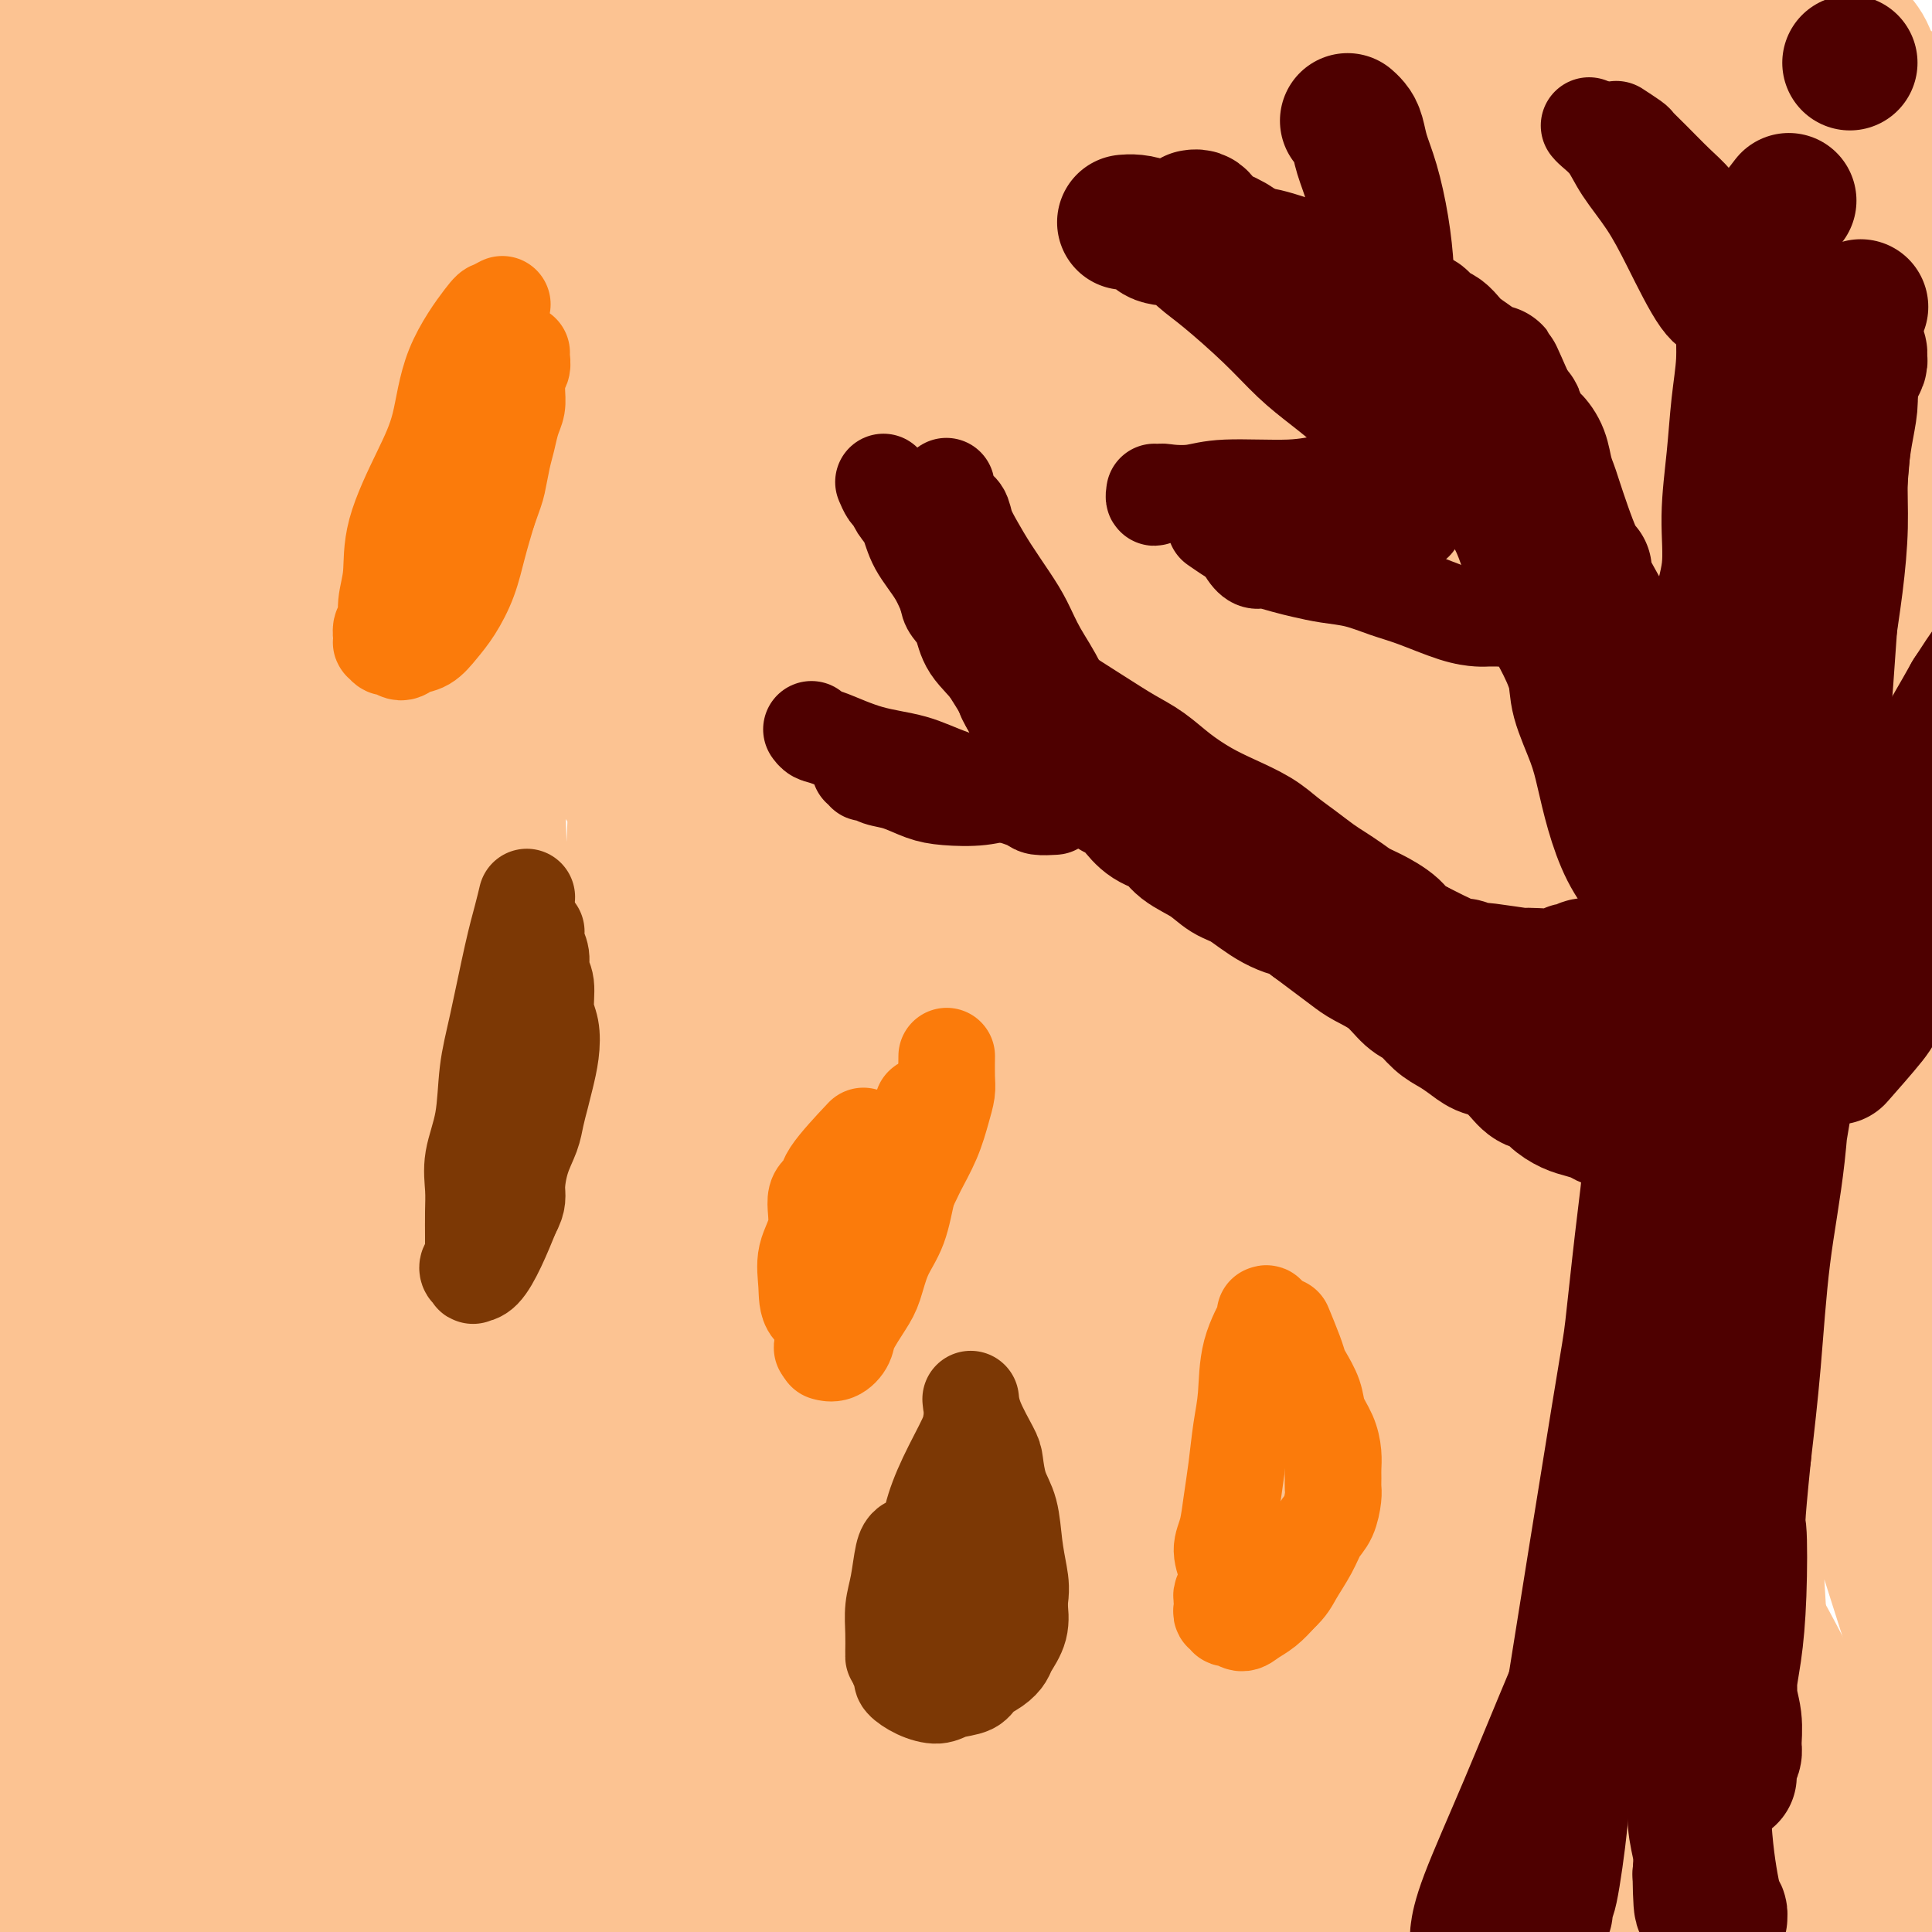 <svg viewBox='0 0 400 400' version='1.1' xmlns='http://www.w3.org/2000/svg' xmlns:xlink='http://www.w3.org/1999/xlink'><g fill='none' stroke='#FCC392' stroke-width='4' stroke-linecap='round' stroke-linejoin='round'><path d='M264,195c1.517,-0.598 3.033,-1.196 0,0c-3.033,1.196 -10.616,4.185 -24,14c-13.384,9.815 -32.568,26.455 -53,42c-20.432,15.545 -42.113,29.994 -59,46c-16.887,16.006 -28.979,33.568 -37,45c-8.021,11.432 -11.972,16.734 -15,22c-3.028,5.266 -5.132,10.495 -6,12c-0.868,1.505 -0.501,-0.716 -1,2c-0.499,2.716 -1.863,10.368 7,-5c8.863,-15.368 27.952,-53.755 44,-82c16.048,-28.245 29.054,-46.349 53,-70c23.946,-23.651 58.830,-52.848 78,-72c19.170,-19.152 22.624,-28.257 29,-38c6.376,-9.743 15.673,-20.124 21,-27c5.327,-6.876 6.683,-10.246 8,-13c1.317,-2.754 2.593,-4.891 3,-6c0.407,-1.109 -0.057,-1.189 1,-2c1.057,-0.811 3.635,-2.352 0,0c-3.635,2.352 -13.484,8.598 -29,18c-15.516,9.402 -36.701,21.962 -57,39c-20.299,17.038 -39.714,38.554 -53,55c-13.286,16.446 -20.443,27.820 -32,43c-11.557,15.180 -27.513,34.164 -40,50c-12.487,15.836 -21.503,28.524 -28,38c-6.497,9.476 -10.473,15.741 -13,20c-2.527,4.259 -3.605,6.513 -4,8c-0.395,1.487 -0.106,2.208 0,3c0.106,0.792 0.030,1.655 0,2c-0.030,0.345 -0.015,0.173 0,0'/></g>
<g fill='none' stroke='#FCC392' stroke-width='28' stroke-linecap='round' stroke-linejoin='round'><path d='M292,149c2.975,-0.942 5.950,-1.884 0,0c-5.950,1.884 -20.826,6.595 -37,16c-16.174,9.405 -33.647,23.503 -51,41c-17.353,17.497 -34.585,38.394 -55,63c-20.415,24.606 -44.011,52.920 -60,74c-15.989,21.080 -24.371,34.926 -30,50c-5.629,15.074 -8.505,31.378 -11,40c-2.495,8.622 -4.609,9.564 -5,10c-0.391,0.436 0.940,0.367 0,1c-0.940,0.633 -4.149,1.968 8,-15c12.149,-16.968 39.658,-52.238 57,-80c17.342,-27.762 24.516,-48.016 43,-73c18.484,-24.984 48.278,-54.698 74,-80c25.722,-25.302 47.371,-46.190 63,-64c15.629,-17.810 25.236,-32.540 35,-45c9.764,-12.460 19.683,-22.649 26,-29c6.317,-6.351 9.030,-8.865 12,-12c2.970,-3.135 6.197,-6.891 5,-8c-1.197,-1.109 -6.817,0.428 -20,9c-13.183,8.572 -33.930,24.177 -60,46c-26.070,21.823 -57.463,49.863 -77,74c-19.537,24.137 -27.220,44.371 -43,66c-15.780,21.629 -39.659,44.654 -54,62c-14.341,17.346 -19.143,29.014 -23,37c-3.857,7.986 -6.769,12.290 -8,14c-1.231,1.710 -0.780,0.826 -2,3c-1.220,2.174 -4.111,7.408 2,0c6.111,-7.408 21.222,-27.456 35,-51c13.778,-23.544 26.222,-50.584 46,-78c19.778,-27.416 46.889,-55.208 74,-83'/><path d='M236,137c17.265,-24.467 23.429,-44.135 35,-63c11.571,-18.865 28.549,-36.929 38,-49c9.451,-12.071 11.375,-18.151 12,-22c0.625,-3.849 -0.051,-5.469 2,-8c2.051,-2.531 6.827,-5.973 0,-3c-6.827,2.973 -25.258,12.362 -44,28c-18.742,15.638 -37.797,37.525 -65,65c-27.203,27.475 -62.555,60.537 -82,92c-19.445,31.463 -22.984,61.325 -35,89c-12.016,27.675 -32.511,53.161 -42,71c-9.489,17.839 -7.973,28.029 -8,35c-0.027,6.971 -1.597,10.723 -2,13c-0.403,2.277 0.361,3.079 -1,5c-1.361,1.921 -4.847,4.962 -1,1c3.847,-3.962 15.028,-14.928 27,-34c11.972,-19.072 24.736,-46.251 36,-73c11.264,-26.749 21.027,-53.070 40,-81c18.973,-27.930 47.155,-57.469 62,-79c14.845,-21.531 16.351,-35.053 21,-47c4.649,-11.947 12.439,-22.321 17,-29c4.561,-6.679 5.893,-9.665 6,-11c0.107,-1.335 -1.009,-1.018 0,-1c1.009,0.018 4.145,-0.262 -7,12c-11.145,12.262 -36.570,37.066 -58,64c-21.430,26.934 -38.863,55.997 -53,84c-14.137,28.003 -24.977,54.944 -37,80c-12.023,25.056 -25.227,48.225 -32,64c-6.773,15.775 -7.114,24.156 -8,29c-0.886,4.844 -2.315,6.150 -3,7c-0.685,0.850 -0.624,1.243 0,1c0.624,-0.243 1.812,-1.121 3,-2'/><path d='M57,375c3.879,-7.109 12.077,-24.381 19,-41c6.923,-16.619 12.572,-32.587 19,-49c6.428,-16.413 13.634,-33.273 20,-47c6.366,-13.727 11.890,-24.323 16,-35c4.110,-10.677 6.805,-21.437 8,-31c1.195,-9.563 0.890,-17.930 0,-25c-0.890,-7.070 -2.364,-12.844 -4,-19c-1.636,-6.156 -3.433,-12.695 -5,-17c-1.567,-4.305 -2.905,-6.375 -4,-8c-1.095,-1.625 -1.946,-2.806 -3,-4c-1.054,-1.194 -2.310,-2.401 -3,-3c-0.690,-0.599 -0.814,-0.590 -2,-2c-1.186,-1.410 -3.433,-4.238 -8,5c-4.567,9.238 -11.452,30.542 -16,49c-4.548,18.458 -6.758,34.071 -10,59c-3.242,24.929 -7.515,59.175 -10,77c-2.485,17.825 -3.182,19.230 -5,26c-1.818,6.770 -4.759,18.906 -6,25c-1.241,6.094 -0.784,6.147 -1,7c-0.216,0.853 -1.106,2.507 0,1c1.106,-1.507 4.208,-6.175 2,-18c-2.208,-11.825 -9.726,-30.807 -9,-59c0.726,-28.193 9.696,-65.598 8,-93c-1.696,-27.402 -14.059,-44.802 -17,-68c-2.941,-23.198 3.539,-52.195 6,-69c2.461,-16.805 0.905,-21.417 0,-25c-0.905,-3.583 -1.157,-6.137 -1,-7c0.157,-0.863 0.722,-0.035 0,-2c-0.722,-1.965 -2.733,-6.721 -4,-1c-1.267,5.721 -1.791,21.920 -4,46c-2.209,24.080 -6.105,56.040 -10,88'/><path d='M33,135c-1.811,38.010 0.660,66.036 0,92c-0.660,25.964 -4.452,49.866 -6,70c-1.548,20.134 -0.852,36.499 0,48c0.852,11.501 1.861,18.136 2,21c0.139,2.864 -0.591,1.956 0,1c0.591,-0.956 2.503,-1.962 2,-15c-0.503,-13.038 -3.419,-38.110 -2,-67c1.419,-28.890 7.175,-61.600 7,-92c-0.175,-30.400 -6.281,-58.491 -5,-87c1.281,-28.509 9.949,-57.436 14,-77c4.051,-19.564 3.487,-29.765 3,-36c-0.487,-6.235 -0.896,-8.504 -1,-10c-0.104,-1.496 0.097,-2.218 0,-3c-0.097,-0.782 -0.492,-1.623 0,0c0.492,1.623 1.869,5.709 0,59c-1.869,53.291 -6.986,155.788 -9,201c-2.014,45.212 -0.925,33.139 -2,40c-1.075,6.861 -4.312,32.654 -6,53c-1.688,20.346 -1.826,35.244 0,48c1.826,12.756 5.616,23.369 7,28c1.384,4.631 0.361,3.281 0,4c-0.361,0.719 -0.062,3.509 2,-10c2.062,-13.509 5.886,-43.317 5,-72c-0.886,-28.683 -6.482,-56.242 -5,-89c1.482,-32.758 10.041,-70.715 12,-103c1.959,-32.285 -2.681,-58.897 -2,-80c0.681,-21.103 6.682,-36.696 9,-45c2.318,-8.304 0.951,-9.319 1,-11c0.049,-1.681 1.513,-4.030 1,-2c-0.513,2.030 -3.004,8.437 -3,20c0.004,11.563 2.502,28.281 5,45'/><path d='M62,66c-8.107,29.057 -30.873,79.199 -32,120c-1.127,40.801 19.385,72.262 26,104c6.615,31.738 -0.667,63.753 -2,83c-1.333,19.247 3.284,25.726 5,29c1.716,3.274 0.531,3.343 2,4c1.469,0.657 5.591,1.901 10,-15c4.409,-16.901 9.106,-51.948 12,-78c2.894,-26.052 3.986,-43.107 7,-73c3.014,-29.893 7.952,-72.622 11,-104c3.048,-31.378 4.207,-51.404 6,-70c1.793,-18.596 4.221,-35.761 6,-45c1.779,-9.239 2.909,-10.551 3,-11c0.091,-0.449 -0.856,-0.037 1,0c1.856,0.037 6.515,-0.303 3,13c-3.515,13.303 -15.205,40.249 -17,101c-1.795,60.751 6.305,155.308 11,204c4.695,48.692 5.987,51.518 7,54c1.013,2.482 1.749,4.620 2,10c0.251,5.380 0.018,14.002 1,-1c0.982,-15.002 3.179,-53.628 4,-81c0.821,-27.372 0.264,-43.488 1,-73c0.736,-29.512 2.763,-72.419 4,-102c1.237,-29.581 1.685,-45.836 2,-61c0.315,-15.164 0.498,-29.237 1,-37c0.502,-7.763 1.322,-9.215 2,-12c0.678,-2.785 1.212,-6.904 3,-1c1.788,5.904 4.830,21.830 6,48c1.170,26.170 0.469,62.584 -1,96c-1.469,33.416 -3.705,63.833 -1,94c2.705,30.167 10.353,60.083 18,90'/><path d='M163,352c2.806,21.602 0.821,30.605 1,37c0.179,6.395 2.521,10.180 4,11c1.479,0.820 2.096,-1.325 3,-18c0.904,-16.675 2.095,-47.880 1,-78c-1.095,-30.120 -4.476,-59.155 -6,-91c-1.524,-31.845 -1.190,-66.501 -1,-91c0.190,-24.499 0.237,-38.842 1,-52c0.763,-13.158 2.240,-25.132 3,-30c0.760,-4.868 0.801,-2.629 2,-4c1.199,-1.371 3.555,-6.353 5,4c1.445,10.353 1.977,36.039 1,61c-0.977,24.961 -3.465,49.196 -4,78c-0.535,28.804 0.881,62.175 4,88c3.119,25.825 7.941,44.102 11,56c3.059,11.898 4.356,17.418 6,18c1.644,0.582 3.636,-3.773 6,-12c2.364,-8.227 5.102,-20.327 7,-52c1.898,-31.673 2.958,-82.918 5,-113c2.042,-30.082 5.065,-38.999 6,-52c0.935,-13.001 -0.220,-30.086 0,-43c0.220,-12.914 1.814,-21.658 3,-26c1.186,-4.342 1.965,-4.283 2,-4c0.035,0.283 -0.673,0.791 1,0c1.673,-0.791 5.727,-2.880 5,15c-0.727,17.880 -6.235,55.729 -9,82c-2.765,26.271 -2.788,40.965 0,78c2.788,37.035 8.386,96.411 11,128c2.614,31.589 2.242,35.389 3,44c0.758,8.611 2.645,22.032 4,29c1.355,6.968 2.177,7.484 3,8'/><path d='M241,423c2.262,7.291 4.419,7.019 6,-4c1.581,-11.019 2.588,-32.783 2,-54c-0.588,-21.217 -2.770,-41.886 -6,-76c-3.230,-34.114 -7.507,-81.673 -9,-115c-1.493,-33.327 -0.203,-52.421 0,-73c0.203,-20.579 -0.681,-42.644 -1,-54c-0.319,-11.356 -0.073,-12.003 0,-12c0.073,0.003 -0.027,0.656 1,-1c1.027,-1.656 3.181,-5.619 3,5c-0.181,10.619 -2.697,35.822 -4,63c-1.303,27.178 -1.392,56.330 -1,86c0.392,29.670 1.266,59.856 4,85c2.734,25.144 7.329,45.245 10,57c2.671,11.755 3.417,15.162 3,23c-0.417,7.838 -1.998,20.105 0,5c1.998,-15.105 7.574,-57.581 8,-85c0.426,-27.419 -4.300,-39.779 -6,-66c-1.700,-26.221 -0.376,-66.301 0,-100c0.376,-33.699 -0.198,-61.016 1,-84c1.198,-22.984 4.167,-41.633 6,-51c1.833,-9.367 2.531,-9.451 3,-12c0.469,-2.549 0.708,-7.564 2,2c1.292,9.564 3.637,33.708 5,71c1.363,37.292 1.743,87.732 7,134c5.257,46.268 15.392,88.364 24,125c8.608,36.636 15.688,67.811 22,91c6.312,23.189 11.857,38.391 15,46c3.143,7.609 3.885,7.626 4,9c0.115,1.374 -0.396,4.107 0,0c0.396,-4.107 1.698,-15.053 3,-26'/><path d='M343,412c-3.235,-18.556 -12.823,-51.948 -16,-77c-3.177,-25.052 0.056,-41.766 -1,-75c-1.056,-33.234 -6.399,-82.987 -9,-118c-2.601,-35.013 -2.458,-55.285 -2,-73c0.458,-17.715 1.230,-32.871 2,-42c0.770,-9.129 1.537,-12.231 2,-13c0.463,-0.769 0.621,0.793 1,-2c0.379,-2.793 0.979,-9.942 1,1c0.021,10.942 -0.538,39.975 0,70c0.538,30.025 2.174,61.041 6,95c3.826,33.959 9.841,70.861 17,99c7.159,28.139 15.463,47.514 19,61c3.537,13.486 2.308,21.084 2,23c-0.308,1.916 0.305,-1.850 1,5c0.695,6.850 1.473,24.316 0,0c-1.473,-24.316 -5.197,-90.414 -8,-124c-2.803,-33.586 -4.684,-34.659 -6,-46c-1.316,-11.341 -2.067,-32.949 -3,-58c-0.933,-25.051 -2.047,-53.544 -2,-73c0.047,-19.456 1.256,-29.873 2,-36c0.744,-6.127 1.023,-7.963 1,-9c-0.023,-1.037 -0.346,-1.276 0,0c0.346,1.276 1.363,4.065 4,27c2.637,22.935 6.895,66.016 9,103c2.105,36.984 2.055,67.871 9,103c6.945,35.129 20.883,74.499 27,95c6.117,20.501 4.413,22.134 4,24c-0.413,1.866 0.467,3.964 1,6c0.533,2.036 0.720,4.010 0,1c-0.720,-3.010 -2.349,-11.003 -4,-26c-1.651,-14.997 -3.326,-36.999 -5,-59'/><path d='M395,294c-4.090,-27.712 -9.813,-54.993 -13,-85c-3.187,-30.007 -3.836,-62.740 -5,-88c-1.164,-25.260 -2.842,-43.048 -3,-55c-0.158,-11.952 1.202,-18.068 2,-22c0.798,-3.932 1.032,-5.679 1,-6c-0.032,-0.321 -0.331,0.783 0,-1c0.331,-1.783 1.290,-6.452 2,6c0.710,12.452 1.171,42.026 3,69c1.829,26.974 5.028,51.349 7,76c1.972,24.651 2.718,49.578 4,66c1.282,16.422 3.101,24.339 4,30c0.899,5.661 0.879,9.065 2,6c1.121,-3.065 3.384,-12.600 3,-26c-0.384,-13.400 -3.413,-30.666 -7,-75c-3.587,-44.334 -7.730,-115.735 -9,-144c-1.270,-28.265 0.334,-13.393 1,-10c0.666,3.393 0.393,-4.693 1,-9c0.607,-4.307 2.092,-4.837 3,-6c0.908,-1.163 1.238,-2.960 3,0c1.762,2.960 4.956,10.677 6,33c1.044,22.323 -0.062,59.251 2,90c2.062,30.749 7.293,55.318 9,78c1.707,22.682 -0.109,43.478 0,59c0.109,15.522 2.142,25.770 2,32c-0.142,6.230 -2.458,8.441 -3,10c-0.542,1.559 0.689,2.468 -1,2c-1.689,-0.468 -6.298,-2.311 -11,-10c-4.702,-7.689 -9.497,-21.224 -18,-44c-8.503,-22.776 -20.715,-54.793 -29,-84c-8.285,-29.207 -12.642,-55.603 -17,-82'/><path d='M334,104c-3.915,-17.475 -5.202,-20.162 -6,-23c-0.798,-2.838 -1.108,-5.828 -2,-7c-0.892,-1.172 -2.365,-0.527 -4,15c-1.635,15.527 -3.433,45.937 -5,76c-1.567,30.063 -2.903,59.781 -2,87c0.903,27.219 4.047,51.939 5,70c0.953,18.061 -0.283,29.462 -1,37c-0.717,7.538 -0.914,11.214 -1,13c-0.086,1.786 -0.062,1.683 0,1c0.062,-0.683 0.161,-1.946 1,-13c0.839,-11.054 2.416,-31.898 3,-48c0.584,-16.102 0.173,-27.461 0,-44c-0.173,-16.539 -0.109,-38.259 -1,-50c-0.891,-11.741 -2.736,-13.503 0,-19c2.736,-5.497 10.053,-14.729 -1,-3c-11.053,11.729 -40.477,44.420 -52,58c-11.523,13.580 -5.144,8.049 -11,14c-5.856,5.951 -23.945,23.386 -36,35c-12.055,11.614 -18.075,17.409 -27,24c-8.925,6.591 -20.755,13.978 -29,19c-8.245,5.022 -12.906,7.677 -18,10c-5.094,2.323 -10.622,4.313 -14,6c-3.378,1.687 -4.604,3.072 -6,4c-1.396,0.928 -2.960,1.397 -3,4c-0.040,2.603 1.444,7.338 7,14c5.556,6.662 15.185,15.252 29,22c13.815,6.748 31.816,11.654 48,14c16.184,2.346 30.549,2.132 44,1c13.451,-1.132 25.986,-3.180 37,-6c11.014,-2.820 20.507,-6.410 30,-10'/><path d='M319,405c9.561,-4.368 18.462,-10.289 22,-13c3.538,-2.711 1.711,-2.212 2,-2c0.289,0.212 2.693,0.137 -1,0c-3.693,-0.137 -13.482,-0.337 -24,0c-10.518,0.337 -21.763,1.212 -36,2c-14.237,0.788 -31.465,1.491 -50,3c-18.535,1.509 -38.378,3.826 -55,5c-16.622,1.174 -30.022,1.206 -44,1c-13.978,-0.206 -28.535,-0.652 -38,-1c-9.465,-0.348 -13.837,-0.600 -16,-1c-2.163,-0.400 -2.117,-0.949 -3,-1c-0.883,-0.051 -2.696,0.396 0,-3c2.696,-3.396 9.902,-10.636 19,-18c9.098,-7.364 20.090,-14.852 43,-23c22.910,-8.148 57.739,-16.957 71,-20c13.261,-3.043 4.955,-0.319 14,-3c9.045,-2.681 35.441,-10.766 46,-14c10.559,-3.234 5.279,-1.617 0,0'/><path d='M275,184c-2.802,-0.521 -5.603,-1.043 -18,0c-12.397,1.043 -34.388,3.649 -52,7c-17.612,3.351 -30.844,7.446 -43,11c-12.156,3.554 -23.235,6.568 -31,9c-7.765,2.432 -12.214,4.284 -15,6c-2.786,1.716 -3.908,3.296 -5,4c-1.092,0.704 -2.153,0.532 -1,2c1.153,1.468 4.520,4.575 17,8c12.480,3.425 34.073,7.167 52,8c17.927,0.833 32.188,-1.244 46,-2c13.812,-0.756 27.176,-0.192 36,0c8.824,0.192 13.110,0.013 17,0c3.890,-0.013 7.385,0.141 8,0c0.615,-0.141 -1.650,-0.576 0,0c1.650,0.576 7.213,2.162 -6,2c-13.213,-0.162 -45.203,-2.074 -70,-2c-24.797,0.074 -42.401,2.134 -60,4c-17.599,1.866 -35.191,3.537 -49,5c-13.809,1.463 -23.833,2.717 -30,4c-6.167,1.283 -8.476,2.595 -10,3c-1.524,0.405 -2.264,-0.098 -2,1c0.264,1.098 1.533,3.796 17,9c15.467,5.204 45.134,12.916 57,16c11.866,3.084 5.933,1.542 0,0'/><path d='M269,301c-8.836,1.938 -17.672,3.876 -31,5c-13.328,1.124 -31.149,1.433 -48,2c-16.851,0.567 -32.732,1.392 -45,2c-12.268,0.608 -20.924,1.001 -26,2c-5.076,0.999 -6.571,2.605 -8,3c-1.429,0.395 -2.792,-0.421 -2,0c0.792,0.421 3.739,2.080 13,3c9.261,0.920 24.837,1.103 59,2c34.163,0.897 86.915,2.508 111,3c24.085,0.492 19.504,-0.135 21,0c1.496,0.135 9.071,1.032 12,1c2.929,-0.032 1.214,-0.994 1,0c-0.214,0.994 1.072,3.942 -12,5c-13.072,1.058 -40.503,0.226 -69,1c-28.497,0.774 -58.059,3.156 -82,5c-23.941,1.844 -42.260,3.152 -57,4c-14.740,0.848 -25.900,1.236 -31,2c-5.100,0.764 -4.140,1.906 -6,2c-1.860,0.094 -6.542,-0.858 0,0c6.542,0.858 24.307,3.526 44,5c19.693,1.474 41.315,1.754 63,3c21.685,1.246 43.434,3.458 64,5c20.566,1.542 39.948,2.413 55,4c15.052,1.587 25.773,3.890 33,5c7.227,1.110 10.959,1.029 12,1c1.041,-0.029 -0.608,-0.005 1,0c1.608,0.005 6.472,-0.009 -2,1c-8.472,1.009 -30.281,3.041 -54,5c-23.719,1.959 -49.348,3.845 -72,4c-22.652,0.155 -42.326,-1.423 -62,-3'/><path d='M151,373c-15.437,-0.131 -23.029,1.041 -30,2c-6.971,0.959 -13.321,1.703 -16,2c-2.679,0.297 -1.686,0.145 -3,0c-1.314,-0.145 -4.936,-0.285 0,0c4.936,0.285 18.429,0.994 39,2c20.571,1.006 48.219,2.309 73,4c24.781,1.691 46.696,3.772 67,5c20.304,1.228 38.996,1.604 51,2c12.004,0.396 17.319,0.812 21,1c3.681,0.188 5.729,0.149 6,0c0.271,-0.149 -1.235,-0.406 1,0c2.235,0.406 8.212,1.475 -3,0c-11.212,-1.475 -39.614,-5.496 -64,-8c-24.386,-2.504 -44.757,-3.492 -68,-4c-23.243,-0.508 -49.358,-0.538 -73,-1c-23.642,-0.462 -44.810,-1.357 -54,-2c-9.190,-0.643 -6.401,-1.032 -6,-1c0.401,0.032 -1.586,0.487 -3,0c-1.414,-0.487 -2.256,-1.916 10,-3c12.256,-1.084 37.609,-1.822 63,-2c25.391,-0.178 50.820,0.206 73,0c22.180,-0.206 41.112,-1.002 59,-2c17.888,-0.998 34.733,-2.198 44,-3c9.267,-0.802 10.956,-1.206 12,-2c1.044,-0.794 1.443,-1.978 3,-3c1.557,-1.022 4.274,-1.881 -2,-5c-6.274,-3.119 -21.537,-8.499 -42,-12c-20.463,-3.501 -46.124,-5.124 -70,-7c-23.876,-1.876 -45.967,-4.005 -66,-6c-20.033,-1.995 -38.010,-3.856 -48,-5c-9.990,-1.144 -11.995,-1.572 -14,-2'/><path d='M111,323c-30.677,-3.297 -8.369,-1.541 -3,-1c5.369,0.541 -6.201,-0.135 0,-3c6.201,-2.865 30.174,-7.920 56,-11c25.826,-3.080 53.505,-4.186 76,-5c22.495,-0.814 39.807,-1.338 57,-2c17.193,-0.662 34.266,-1.463 44,-3c9.734,-1.537 12.129,-3.810 13,-5c0.871,-1.190 0.218,-1.299 2,-1c1.782,0.299 5.999,1.005 0,0c-5.999,-1.005 -22.213,-3.720 -45,-6c-22.787,-2.280 -52.147,-4.123 -77,-5c-24.853,-0.877 -45.200,-0.786 -64,-1c-18.800,-0.214 -36.054,-0.733 -45,-1c-8.946,-0.267 -9.584,-0.281 -13,0c-3.416,0.281 -9.612,0.856 -4,0c5.612,-0.856 23.030,-3.145 55,-4c31.970,-0.855 78.492,-0.277 108,0c29.508,0.277 42.004,0.251 49,0c6.996,-0.251 8.494,-0.728 9,-1c0.506,-0.272 0.022,-0.339 1,0c0.978,0.339 3.419,1.083 -5,1c-8.419,-0.083 -27.698,-0.995 -49,-2c-21.302,-1.005 -44.627,-2.104 -67,-3c-22.373,-0.896 -43.794,-1.589 -60,-2c-16.206,-0.411 -27.196,-0.541 -34,-1c-6.804,-0.459 -9.422,-1.247 -11,-1c-1.578,0.247 -2.117,1.528 -1,0c1.117,-1.528 3.891,-5.865 20,-8c16.109,-2.135 45.555,-2.067 75,-2'/><path d='M198,256c24.939,-0.497 49.787,-0.739 71,-1c21.213,-0.261 38.791,-0.542 53,-1c14.209,-0.458 25.048,-1.094 31,-2c5.952,-0.906 7.016,-2.082 8,-2c0.984,0.082 1.889,1.421 0,0c-1.889,-1.421 -6.572,-5.603 -24,-10c-17.428,-4.397 -47.601,-9.008 -80,-13c-32.399,-3.992 -67.022,-7.366 -94,-9c-26.978,-1.634 -46.309,-1.527 -63,-2c-16.691,-0.473 -30.743,-1.527 -39,-2c-8.257,-0.473 -10.720,-0.364 -12,0c-1.280,0.364 -1.378,0.983 -1,0c0.378,-0.983 1.232,-3.569 13,-6c11.768,-2.431 34.450,-4.708 93,-4c58.550,0.708 152.968,4.402 189,6c36.032,1.598 13.677,1.102 8,1c-5.677,-0.102 5.323,0.190 10,0c4.677,-0.190 3.031,-0.861 3,-1c-0.031,-0.139 1.553,0.255 -9,0c-10.553,-0.255 -33.244,-1.160 -55,-2c-21.756,-0.840 -42.579,-1.616 -64,-3c-21.421,-1.384 -43.440,-3.378 -62,-5c-18.560,-1.622 -33.660,-2.873 -44,-3c-10.340,-0.127 -15.919,0.871 -18,1c-2.081,0.129 -0.665,-0.611 -3,-1c-2.335,-0.389 -8.421,-0.427 2,-2c10.421,-1.573 37.350,-4.679 63,-6c25.650,-1.321 50.021,-0.856 72,-1c21.979,-0.144 41.565,-0.898 57,-2c15.435,-1.102 26.717,-2.551 38,-4'/><path d='M341,182c27.686,-1.628 13.403,-2.198 9,-2c-4.403,0.198 1.076,1.162 1,0c-0.076,-1.162 -5.706,-4.452 -20,-8c-14.294,-3.548 -37.251,-7.354 -64,-10c-26.749,-2.646 -57.291,-4.133 -82,-5c-24.709,-0.867 -43.584,-1.113 -61,-2c-17.416,-0.887 -33.372,-2.413 -43,-3c-9.628,-0.587 -12.927,-0.234 -14,0c-1.073,0.234 0.081,0.349 -1,0c-1.081,-0.349 -4.396,-1.163 7,-2c11.396,-0.837 37.504,-1.696 66,-3c28.496,-1.304 59.379,-3.052 86,-5c26.621,-1.948 48.978,-4.094 66,-5c17.022,-0.906 28.708,-0.571 37,-2c8.292,-1.429 13.190,-4.622 10,-7c-3.190,-2.378 -14.469,-3.941 -22,-5c-7.531,-1.059 -11.315,-1.615 -37,-6c-25.685,-4.385 -73.270,-12.598 -103,-17c-29.730,-4.402 -41.605,-4.992 -58,-5c-16.395,-0.008 -37.310,0.566 -49,0c-11.690,-0.566 -14.153,-2.272 -15,-3c-0.847,-0.728 -0.077,-0.477 -3,-1c-2.923,-0.523 -9.540,-1.818 1,-5c10.540,-3.182 38.238,-8.249 70,-11c31.762,-2.751 67.588,-3.186 96,-4c28.412,-0.814 49.409,-2.008 70,-3c20.591,-0.992 40.777,-1.781 52,-2c11.223,-0.219 13.483,0.133 15,0c1.517,-0.133 2.291,-0.752 1,-1c-1.291,-0.248 -4.645,-0.124 -8,0'/><path d='M348,65c-10.915,-0.669 -34.702,-1.842 -60,-3c-25.298,-1.158 -52.107,-2.302 -76,-3c-23.893,-0.698 -44.870,-0.949 -64,-1c-19.130,-0.051 -36.414,0.099 -49,0c-12.586,-0.099 -20.474,-0.447 -24,-1c-3.526,-0.553 -2.691,-1.309 -4,-1c-1.309,0.309 -4.761,1.685 0,0c4.761,-1.685 17.737,-6.430 42,-8c24.263,-1.570 59.815,0.035 87,0c27.185,-0.035 46.003,-1.708 65,-3c18.997,-1.292 38.174,-2.202 51,-3c12.826,-0.798 19.301,-1.485 20,-2c0.699,-0.515 -4.377,-0.858 3,0c7.377,0.858 27.207,2.918 -2,-2c-29.207,-4.918 -107.453,-16.814 -153,-22c-45.547,-5.186 -58.396,-3.663 -70,-4c-11.604,-0.337 -21.962,-2.533 -28,-3c-6.038,-0.467 -7.757,0.796 -12,1c-4.243,0.204 -11.011,-0.649 -2,0c9.011,0.649 33.801,2.801 56,6c22.199,3.199 41.809,7.445 61,10c19.191,2.555 37.965,3.418 53,4c15.035,0.582 26.333,0.884 33,1c6.667,0.116 8.704,0.045 9,0c0.296,-0.045 -1.147,-0.064 0,0c1.147,0.064 4.886,0.209 0,0c-4.886,-0.209 -18.396,-0.774 -35,-2c-16.604,-1.226 -36.302,-3.113 -56,-5'/><path d='M193,24c-18.928,-2.086 -20.748,-3.802 -31,-5c-10.252,-1.198 -28.935,-1.879 -43,-3c-14.065,-1.121 -23.513,-2.682 -32,-3c-8.487,-0.318 -16.015,0.608 -18,1c-1.985,0.392 1.572,0.251 0,0c-1.572,-0.251 -8.273,-0.613 1,0c9.273,0.613 34.520,2.200 57,4c22.480,1.800 42.193,3.814 61,5c18.807,1.186 36.707,1.546 53,2c16.293,0.454 30.978,1.003 40,1c9.022,-0.003 12.382,-0.559 15,-1c2.618,-0.441 4.495,-0.766 4,-1c-0.495,-0.234 -3.363,-0.377 0,0c3.363,0.377 12.957,1.276 -7,-1c-19.957,-2.276 -69.466,-7.725 -116,-10c-46.534,-2.275 -90.095,-1.375 -109,0c-18.905,1.375 -13.154,3.224 -12,5c1.154,1.776 -2.289,3.479 -4,4c-1.711,0.521 -1.690,-0.142 -1,2c0.690,2.142 2.050,7.087 13,12c10.950,4.913 31.490,9.794 46,14c14.510,4.206 22.991,7.735 29,10c6.009,2.265 9.546,3.264 12,4c2.454,0.736 3.823,1.208 5,2c1.177,0.792 2.161,1.903 2,4c-0.161,2.097 -1.466,5.180 -4,9c-2.534,3.820 -6.295,8.377 -15,14c-8.705,5.623 -22.352,12.311 -36,19'/><path d='M103,112c-14.649,8.153 -33.270,19.036 -44,26c-10.730,6.964 -13.569,10.009 -16,13c-2.431,2.991 -4.455,5.929 -6,8c-1.545,2.071 -2.610,3.274 -3,4c-0.390,0.726 -0.105,0.973 0,1c0.105,0.027 0.028,-0.167 0,0c-0.028,0.167 -0.008,0.696 2,0c2.008,-0.696 6.005,-2.617 11,-7c4.995,-4.383 10.988,-11.230 16,-18c5.012,-6.770 9.043,-13.464 12,-19c2.957,-5.536 4.838,-9.914 7,-15c2.162,-5.086 4.604,-10.879 6,-15c1.396,-4.121 1.747,-6.571 2,-8c0.253,-1.429 0.409,-1.836 0,-1c-0.409,0.836 -1.384,2.917 -2,4c-0.616,1.083 -0.872,1.169 -2,11c-1.128,9.831 -3.129,29.407 -4,43c-0.871,13.593 -0.612,21.204 -1,30c-0.388,8.796 -1.423,18.776 -2,26c-0.577,7.224 -0.697,11.692 -1,15c-0.303,3.308 -0.790,5.456 -1,7c-0.210,1.544 -0.145,2.484 0,3c0.145,0.516 0.370,0.606 0,0c-0.370,-0.606 -1.334,-1.909 -4,-8c-2.666,-6.091 -7.035,-16.969 -11,-28c-3.965,-11.031 -7.527,-22.214 -11,-34c-3.473,-11.786 -6.858,-24.173 -10,-36c-3.142,-11.827 -6.041,-23.093 -9,-33c-2.959,-9.907 -5.980,-18.453 -9,-27'/><path d='M23,54c-7.785,-23.780 -7.746,-18.230 -9,-18c-1.254,0.230 -3.799,-4.861 -5,-7c-1.201,-2.139 -1.057,-1.325 -1,-1c0.057,0.325 0.029,0.163 0,0'/><path d='M11,177c16.930,48.415 33.861,96.829 42,121c8.139,24.171 7.487,24.098 9,29c1.513,4.902 5.190,14.778 7,21c1.810,6.222 1.751,8.789 2,12c0.249,3.211 0.806,7.066 1,9c0.194,1.934 0.026,1.947 0,2c-0.026,0.053 0.088,0.145 0,0c-0.088,-0.145 -0.380,-0.526 -2,-4c-1.620,-3.474 -4.567,-10.039 -7,-17c-2.433,-6.961 -4.352,-14.316 -6,-23c-1.648,-8.684 -3.025,-18.698 -4,-28c-0.975,-9.302 -1.548,-17.894 -3,-27c-1.452,-9.106 -3.783,-18.726 -6,-28c-2.217,-9.274 -4.319,-18.200 -6,-26c-1.681,-7.800 -2.939,-14.473 -4,-20c-1.061,-5.527 -1.924,-9.908 -3,-14c-1.076,-4.092 -2.366,-7.894 -3,-10c-0.634,-2.106 -0.613,-2.517 -1,-3c-0.387,-0.483 -1.181,-1.039 -3,1c-1.819,2.039 -4.664,6.671 -6,16c-1.336,9.329 -1.164,23.354 -1,36c0.164,12.646 0.320,23.912 1,36c0.680,12.088 1.884,24.996 3,36c1.116,11.004 2.144,20.103 4,30c1.856,9.897 4.539,20.591 6,28c1.461,7.409 1.701,11.533 2,16c0.299,4.467 0.657,9.276 1,12c0.343,2.724 0.672,3.362 1,4'/><path d='M35,386c2.636,19.748 0.727,6.117 0,1c-0.727,-5.117 -0.273,-1.719 0,0c0.273,1.719 0.366,1.761 0,-3c-0.366,-4.761 -1.192,-14.324 -2,-23c-0.808,-8.676 -1.600,-16.464 -3,-27c-1.400,-10.536 -3.408,-23.820 -5,-38c-1.592,-14.180 -2.768,-29.255 -4,-43c-1.232,-13.745 -2.519,-26.161 -4,-39c-1.481,-12.839 -3.157,-26.101 -5,-39c-1.843,-12.899 -3.853,-25.435 -5,-36c-1.147,-10.565 -1.431,-19.158 -2,-28c-0.569,-8.842 -1.423,-17.934 -2,-27c-0.577,-9.066 -0.878,-18.106 -1,-24c-0.122,-5.894 -0.064,-8.641 0,-10c0.064,-1.359 0.135,-1.329 0,-2c-0.135,-0.671 -0.475,-2.043 0,1c0.475,3.043 1.766,10.502 3,19c1.234,8.498 2.410,18.036 4,29c1.590,10.964 3.593,23.355 5,34c1.407,10.645 2.216,19.543 4,31c1.784,11.457 4.541,25.474 7,37c2.459,11.526 4.618,20.560 6,27c1.382,6.440 1.987,10.284 3,14c1.013,3.716 2.436,7.303 3,9c0.564,1.697 0.271,1.504 0,1c-0.271,-0.504 -0.520,-1.317 0,0c0.520,1.317 1.810,4.765 2,-6c0.190,-10.765 -0.718,-35.745 -1,-48c-0.282,-12.255 0.062,-11.787 1,-20c0.938,-8.213 2.469,-25.106 4,-42'/><path d='M43,134c2.332,-25.354 5.163,-31.238 6,-42c0.837,-10.762 -0.320,-26.402 -1,-39c-0.680,-12.598 -0.882,-22.155 -1,-31c-0.118,-8.845 -0.151,-16.978 0,-22c0.151,-5.022 0.487,-6.932 1,-8c0.513,-1.068 1.202,-1.295 1,-2c-0.202,-0.705 -1.296,-1.890 0,-1c1.296,0.890 4.981,3.853 11,10c6.019,6.147 14.370,15.477 25,26c10.630,10.523 23.537,22.241 34,34c10.463,11.759 18.482,23.561 28,35c9.518,11.439 20.534,22.515 32,35c11.466,12.485 23.382,26.379 35,38c11.618,11.621 22.940,20.970 31,27c8.060,6.030 12.860,8.743 23,22c10.140,13.257 25.619,37.060 32,49c6.381,11.940 3.662,12.017 3,15c-0.662,2.983 0.733,8.873 2,18c1.267,9.127 2.407,21.492 3,28c0.593,6.508 0.638,7.159 1,9c0.362,1.841 1.040,4.873 2,7c0.960,2.127 2.202,3.350 3,4c0.798,0.650 1.151,0.728 2,1c0.849,0.272 2.194,0.739 3,-1c0.806,-1.739 1.072,-5.683 1,-11c-0.072,-5.317 -0.481,-12.009 -3,-20c-2.519,-7.991 -7.148,-17.283 -14,-27c-6.852,-9.717 -15.926,-19.858 -25,-30'/><path d='M278,258c-8.711,-10.161 -17.988,-20.563 -26,-29c-8.012,-8.437 -14.757,-14.910 -21,-22c-6.243,-7.090 -11.982,-14.798 -17,-21c-5.018,-6.202 -9.314,-10.898 -12,-14c-2.686,-3.102 -3.762,-4.609 -6,-7c-2.238,-2.391 -5.639,-5.665 -7,-7c-1.361,-1.335 -0.682,-0.732 -1,-1c-0.318,-0.268 -1.631,-1.407 -3,-2c-1.369,-0.593 -2.792,-0.641 -4,-1c-1.208,-0.359 -2.201,-1.029 -3,-1c-0.799,0.029 -1.404,0.758 -2,1c-0.596,0.242 -1.182,-0.003 -2,0c-0.818,0.003 -1.867,0.252 -3,0c-1.133,-0.252 -2.352,-1.007 -4,-2c-1.648,-0.993 -3.727,-2.226 -9,-10c-5.273,-7.774 -13.740,-22.091 -17,-28c-3.260,-5.909 -1.311,-3.409 -2,-4c-0.689,-0.591 -4.015,-4.271 -6,-6c-1.985,-1.729 -2.628,-1.507 -4,-2c-1.372,-0.493 -3.472,-1.701 -5,-2c-1.528,-0.299 -2.484,0.311 -4,1c-1.516,0.689 -3.592,1.457 -5,3c-1.408,1.543 -2.149,3.859 -3,6c-0.851,2.141 -1.814,4.105 -2,7c-0.186,2.895 0.404,6.719 2,12c1.596,5.281 4.198,12.017 8,19c3.802,6.983 8.802,14.212 15,22c6.198,7.788 13.592,16.135 22,24c8.408,7.865 17.831,15.247 27,24c9.169,8.753 18.085,18.876 27,29'/><path d='M211,247c12.678,12.768 17.372,18.188 25,26c7.628,7.812 18.191,18.016 27,27c8.809,8.984 15.863,16.747 23,24c7.137,7.253 14.356,13.996 21,20c6.644,6.004 12.714,11.267 18,16c5.286,4.733 9.790,8.934 14,13c4.210,4.066 8.127,7.998 11,11c2.873,3.002 4.703,5.076 6,7c1.297,1.924 2.060,3.698 3,5c0.940,1.302 2.057,2.131 3,3c0.943,0.869 1.712,1.779 2,2c0.288,0.221 0.093,-0.248 0,0c-0.093,0.248 -0.086,1.214 0,1c0.086,-0.214 0.249,-1.608 1,0c0.751,1.608 2.090,6.217 2,-3c-0.090,-9.217 -1.610,-32.261 -2,-38c-0.390,-5.739 0.350,5.828 -1,-11c-1.350,-16.828 -4.789,-62.051 -6,-80c-1.211,-17.949 -0.192,-8.624 0,-12c0.192,-3.376 -0.442,-19.455 -1,-33c-0.558,-13.545 -1.038,-24.558 -2,-37c-0.962,-12.442 -2.405,-26.315 -3,-38c-0.595,-11.685 -0.340,-21.183 -1,-31c-0.660,-9.817 -2.233,-19.955 -3,-29c-0.767,-9.045 -0.728,-16.998 -1,-24c-0.272,-7.002 -0.857,-13.052 -1,-18c-0.143,-4.948 0.154,-8.794 0,-12c-0.154,-3.206 -0.758,-5.773 -1,-7c-0.242,-1.227 -0.121,-1.113 0,-1'/><path d='M345,28c-3.429,-57.211 -1.002,-14.739 0,0c1.002,14.739 0.578,1.746 0,0c-0.578,-1.746 -1.309,7.756 -2,16c-0.691,8.244 -1.340,15.229 -2,24c-0.660,8.771 -1.331,19.328 -2,30c-0.669,10.672 -1.335,21.459 -2,31c-0.665,9.541 -1.327,17.838 -2,26c-0.673,8.162 -1.357,16.191 -2,22c-0.643,5.809 -1.246,9.399 -2,12c-0.754,2.601 -1.658,4.214 -2,5c-0.342,0.786 -0.122,0.746 0,1c0.122,0.254 0.147,0.801 -1,-2c-1.147,-2.801 -3.465,-8.950 -5,-17c-1.535,-8.050 -2.287,-18.001 -3,-26c-0.713,-7.999 -1.385,-14.045 -2,-31c-0.615,-16.955 -1.171,-44.819 3,-65c4.171,-20.181 13.070,-32.678 17,-38c3.930,-5.322 2.892,-3.469 4,-3c1.108,0.469 4.363,-0.446 7,-1c2.637,-0.554 4.655,-0.746 8,0c3.345,0.746 8.018,2.430 11,4c2.982,1.570 4.274,3.027 5,4c0.726,0.973 0.886,1.461 1,2c0.114,0.539 0.183,1.128 0,2c-0.183,0.872 -0.616,2.028 -3,3c-2.384,0.972 -6.719,1.762 -15,2c-8.281,0.238 -20.509,-0.075 -41,-3c-20.491,-2.925 -49.246,-8.463 -78,-14'/><path d='M237,12c-25.331,-2.999 -49.658,-3.495 -67,-4c-17.342,-0.505 -27.698,-1.018 -35,-1c-7.302,0.018 -11.549,0.568 -14,1c-2.451,0.432 -3.106,0.747 -4,1c-0.894,0.253 -2.027,0.443 -1,0c1.027,-0.443 4.212,-1.520 7,-2c2.788,-0.480 5.178,-0.363 16,-1c10.822,-0.637 30.077,-2.027 48,-3c17.923,-0.973 34.515,-1.528 48,-2c13.485,-0.472 23.865,-0.860 37,-1c13.135,-0.140 29.026,-0.034 41,0c11.974,0.034 20.031,-0.006 26,0c5.969,0.006 9.850,0.058 14,0c4.150,-0.058 8.569,-0.224 13,0c4.431,0.224 8.873,0.839 11,1c2.127,0.161 1.939,-0.132 2,0c0.061,0.132 0.373,0.688 1,1c0.627,0.312 1.571,0.378 2,1c0.429,0.622 0.342,1.800 1,3c0.658,1.200 2.059,2.423 3,4c0.941,1.577 1.422,3.508 2,6c0.578,2.492 1.253,5.543 2,8c0.747,2.457 1.565,4.318 2,8c0.435,3.682 0.487,9.186 0,15c-0.487,5.814 -1.512,11.939 -3,19c-1.488,7.061 -3.440,15.058 -6,24c-2.560,8.942 -5.728,18.831 -9,30c-3.272,11.169 -6.649,23.620 -10,35c-3.351,11.380 -6.675,21.690 -10,32'/><path d='M354,187c-7.028,25.360 -7.097,28.259 -9,37c-1.903,8.741 -5.641,23.322 -8,36c-2.359,12.678 -3.338,23.452 -5,34c-1.662,10.548 -4.007,20.871 -5,31c-0.993,10.129 -0.634,20.063 0,29c0.634,8.937 1.545,16.876 2,23c0.455,6.124 0.455,10.434 1,14c0.545,3.566 1.635,6.387 2,8c0.365,1.613 0.006,2.019 0,3c-0.006,0.981 0.342,2.539 1,2c0.658,-0.539 1.627,-3.174 2,-10c0.373,-6.826 0.151,-17.845 0,-22c-0.151,-4.155 -0.231,-1.448 0,-20c0.231,-18.552 0.773,-58.365 1,-74c0.227,-15.635 0.138,-7.094 0,-4c-0.138,3.094 -0.327,0.741 0,0c0.327,-0.741 1.169,0.131 3,7c1.831,6.869 4.650,19.734 8,30c3.350,10.266 7.232,17.932 11,27c3.768,9.068 7.423,19.536 11,28c3.577,8.464 7.077,14.922 10,22c2.923,7.078 5.269,14.775 7,20c1.731,5.225 2.845,7.978 4,10c1.155,2.022 2.349,3.314 3,4c0.651,0.686 0.757,0.768 1,1c0.243,0.232 0.621,0.616 1,1'/><path d='M395,424c7.652,17.500 2.782,4.750 1,-2c-1.782,-6.750 -0.475,-7.500 -1,-11c-0.525,-3.500 -2.882,-9.751 -5,-16c-2.118,-6.249 -3.996,-12.497 -7,-20c-3.004,-7.503 -7.134,-16.261 -11,-24c-3.866,-7.739 -7.468,-14.457 -12,-22c-4.532,-7.543 -9.994,-15.909 -15,-23c-5.006,-7.091 -9.554,-12.908 -14,-18c-4.446,-5.092 -8.788,-9.460 -12,-13c-3.212,-3.540 -5.294,-6.251 -7,-8c-1.706,-1.749 -3.037,-2.535 -4,-3c-0.963,-0.465 -1.560,-0.609 -1,0c0.560,0.609 2.275,1.971 0,0c-2.275,-1.971 -8.540,-7.274 -2,10c6.540,17.274 25.885,57.125 34,74c8.115,16.875 5.000,10.774 6,11c1.000,0.226 6.114,6.778 9,11c2.886,4.222 3.543,6.115 4,7c0.457,0.885 0.713,0.761 1,-1c0.287,-1.761 0.605,-5.160 0,-10c-0.605,-4.840 -2.135,-11.121 -4,-18c-1.865,-6.879 -4.066,-14.357 -7,-22c-2.934,-7.643 -6.600,-15.453 -12,-24c-5.400,-8.547 -12.535,-17.832 -19,-27c-6.465,-9.168 -12.259,-18.220 -18,-26c-5.741,-7.780 -11.430,-14.287 -17,-21c-5.570,-6.713 -11.020,-13.632 -16,-21c-4.980,-7.368 -9.490,-15.184 -14,-23'/><path d='M252,184c-13.653,-19.074 -5.786,-7.760 -5,-8c0.786,-0.240 -5.511,-12.034 -10,-19c-4.489,-6.966 -7.171,-9.104 -10,-13c-2.829,-3.896 -5.804,-9.551 -9,-14c-3.196,-4.449 -6.612,-7.693 -10,-10c-3.388,-2.307 -6.747,-3.679 -11,-6c-4.253,-2.321 -9.401,-5.593 -15,-7c-5.599,-1.407 -11.648,-0.949 -18,0c-6.352,0.949 -13.007,2.390 -17,3c-3.993,0.610 -5.323,0.390 -13,4c-7.677,3.610 -21.701,11.050 -31,16c-9.299,4.950 -13.875,7.411 -18,10c-4.125,2.589 -7.801,5.307 -11,7c-3.199,1.693 -5.923,2.362 -7,4c-1.077,1.638 -0.508,4.246 -3,1c-2.492,-3.246 -8.047,-12.347 -10,-15c-1.953,-2.653 -0.305,1.143 -1,-7c-0.695,-8.143 -3.734,-28.223 -7,-45c-3.266,-16.777 -6.758,-30.250 -8,-36c-1.242,-5.750 -0.233,-3.777 -2,-10c-1.767,-6.223 -6.308,-20.642 -9,-28c-2.692,-7.358 -3.535,-7.655 -5,-11c-1.465,-3.345 -3.553,-9.740 -5,-13c-1.447,-3.260 -2.251,-3.387 -3,-4c-0.749,-0.613 -1.441,-1.711 -2,-2c-0.559,-0.289 -0.985,0.232 -1,0c-0.015,-0.232 0.381,-1.216 0,0c-0.381,1.216 -1.537,4.633 -2,9c-0.463,4.367 -0.231,9.683 0,15'/><path d='M9,5c-0.299,4.183 0.452,2.639 1,6c0.548,3.361 0.892,11.627 3,24c2.108,12.373 5.980,28.853 9,40c3.020,11.147 5.188,16.960 7,23c1.812,6.040 3.268,12.307 4,16c0.732,3.693 0.739,4.810 1,6c0.261,1.190 0.775,2.451 1,3c0.225,0.549 0.160,0.384 0,1c-0.160,0.616 -0.416,2.011 0,0c0.416,-2.011 1.505,-7.427 2,-13c0.495,-5.573 0.396,-11.301 0,-17c-0.396,-5.699 -1.087,-11.368 -2,-19c-0.913,-7.632 -2.046,-17.228 -4,-26c-1.954,-8.772 -4.728,-16.720 -7,-23c-2.272,-6.280 -4.040,-10.892 -5,-13c-0.960,-2.108 -1.111,-1.711 -3,9c-1.889,10.711 -5.515,31.735 -7,43c-1.485,11.265 -0.829,12.772 -1,22c-0.171,9.228 -1.168,26.178 -2,42c-0.832,15.822 -1.500,30.516 -2,45c-0.500,14.484 -0.832,28.758 -1,45c-0.168,16.242 -0.172,34.451 0,47c0.172,12.549 0.519,19.439 1,28c0.481,8.561 1.096,18.794 1,26c-0.096,7.206 -0.902,11.385 -1,16c-0.098,4.615 0.512,9.666 1,18c0.488,8.334 0.854,19.953 1,26c0.146,6.047 0.073,6.524 0,7'/><path d='M6,387c0.697,37.715 1.440,25.502 2,22c0.560,-3.502 0.937,1.708 1,4c0.063,2.292 -0.190,1.666 0,2c0.190,0.334 0.822,1.626 1,2c0.178,0.374 -0.097,-0.171 0,-2c0.097,-1.829 0.565,-4.940 1,-6c0.435,-1.060 0.835,-0.067 1,-5c0.165,-4.933 0.094,-15.792 0,-26c-0.094,-10.208 -0.210,-19.764 1,-31c1.210,-11.236 3.746,-24.152 5,-34c1.254,-9.848 1.224,-16.629 1,-26c-0.224,-9.371 -0.644,-21.332 -1,-28c-0.356,-6.668 -0.648,-8.041 -1,-13c-0.352,-4.959 -0.765,-13.502 -1,-16c-0.235,-2.498 -0.291,1.049 0,6c0.291,4.951 0.931,11.306 1,14c0.069,2.694 -0.433,1.726 1,18c1.433,16.274 4.801,49.791 6,65c1.199,15.209 0.230,12.111 0,12c-0.230,-0.111 0.279,2.764 0,5c-0.279,2.236 -1.344,3.833 -2,6c-0.656,2.167 -0.902,4.905 -1,6c-0.098,1.095 -0.049,0.548 0,0'/></g>
<g fill='none' stroke='#4E0000' stroke-width='28' stroke-linecap='round' stroke-linejoin='round'><path d='M383,13c0.000,0.000 0.000,0.000 0,0c0.000,0.000 0.000,-0.000 0,0c0.000,0.000 0.000,0.000 0,0c-0.000,0.000 0.000,0.000 0,0'/><path d='M306,400c-0.047,0.368 -0.093,0.737 0,0c0.093,-0.737 0.326,-2.579 2,-7c1.674,-4.421 4.790,-11.420 8,-19c3.210,-7.580 6.512,-15.740 10,-24c3.488,-8.260 7.160,-16.620 10,-23c2.840,-6.380 4.848,-10.782 7,-16c2.152,-5.218 4.449,-11.254 6,-16c1.551,-4.746 2.356,-8.202 3,-12c0.644,-3.798 1.128,-7.938 2,-11c0.872,-3.062 2.132,-5.045 3,-7c0.868,-1.955 1.343,-3.883 2,-5c0.657,-1.117 1.496,-1.424 2,-2c0.504,-0.576 0.672,-1.423 1,-2c0.328,-0.577 0.815,-0.885 1,-1c0.185,-0.115 0.066,-0.039 0,0c-0.066,0.039 -0.081,0.040 0,0c0.081,-0.040 0.259,-0.122 0,0c-0.259,0.122 -0.954,0.447 -2,3c-1.046,2.553 -2.444,7.334 -4,12c-1.556,4.666 -3.271,9.218 -5,14c-1.729,4.782 -3.471,9.794 -5,15c-1.529,5.206 -2.843,10.605 -4,15c-1.157,4.395 -2.156,7.786 -4,12c-1.844,4.214 -4.532,9.252 -6,13c-1.468,3.748 -1.717,6.206 -3,9c-1.283,2.794 -3.602,5.924 -5,9c-1.398,3.076 -1.876,6.097 -3,9c-1.124,2.903 -2.892,5.686 -4,8c-1.108,2.314 -1.554,4.157 -2,6'/><path d='M316,380c-3.758,9.038 -1.655,4.635 -2,5c-0.345,0.365 -3.140,5.500 -4,7c-0.860,1.500 0.213,-0.634 0,0c-0.213,0.634 -1.713,4.035 0,0c1.713,-4.035 6.641,-15.507 10,-24c3.359,-8.493 5.151,-14.006 7,-19c1.849,-4.994 3.756,-9.469 6,-14c2.244,-4.531 4.824,-9.118 7,-14c2.176,-4.882 3.947,-10.058 5,-13c1.053,-2.942 1.386,-3.650 4,-14c2.614,-10.350 7.508,-30.343 10,-39c2.492,-8.657 2.580,-5.977 3,-6c0.420,-0.023 1.171,-2.747 2,-5c0.829,-2.253 1.737,-4.034 2,-5c0.263,-0.966 -0.118,-1.118 0,-1c0.118,0.118 0.736,0.507 1,0c0.264,-0.507 0.174,-1.909 -1,0c-1.174,1.909 -3.431,7.129 -5,12c-1.569,4.871 -2.448,9.392 -4,15c-1.552,5.608 -3.776,12.304 -6,19'/><path d='M351,284c-3.315,10.733 -4.103,15.065 -5,20c-0.897,4.935 -1.902,10.473 -4,17c-2.098,6.527 -5.290,14.044 -7,19c-1.710,4.956 -1.939,7.351 -3,10c-1.061,2.649 -2.954,5.552 -4,8c-1.046,2.448 -1.246,4.439 -2,7c-0.754,2.561 -2.062,5.690 -3,8c-0.938,2.310 -1.506,3.802 -2,5c-0.494,1.198 -0.916,2.103 -1,3c-0.084,0.897 0.168,1.785 0,2c-0.168,0.215 -0.756,-0.242 -1,0c-0.244,0.242 -0.143,1.183 0,1c0.143,-0.183 0.329,-1.492 0,0c-0.329,1.492 -1.173,5.784 0,1c1.173,-4.784 4.365,-18.642 7,-27c2.635,-8.358 4.715,-11.214 6,-14c1.285,-2.786 1.777,-5.502 4,-14c2.223,-8.498 6.177,-22.778 8,-31c1.823,-8.222 1.516,-10.388 2,-13c0.484,-2.612 1.761,-5.672 3,-9c1.239,-3.328 2.440,-6.924 3,-10c0.560,-3.076 0.479,-5.634 1,-8c0.521,-2.366 1.645,-4.541 2,-7c0.355,-2.459 -0.058,-5.200 0,-8c0.058,-2.800 0.588,-5.657 1,-8c0.412,-2.343 0.706,-4.171 1,-6'/><path d='M357,230c0.713,-7.089 -0.005,-6.312 0,-7c0.005,-0.688 0.732,-2.843 1,-5c0.268,-2.157 0.076,-4.318 0,-6c-0.076,-1.682 -0.034,-2.886 0,-4c0.034,-1.114 0.062,-2.139 0,-3c-0.062,-0.861 -0.213,-1.558 0,-2c0.213,-0.442 0.792,-0.628 1,-1c0.208,-0.372 0.045,-0.932 0,-1c-0.045,-0.068 0.026,0.354 0,0c-0.026,-0.354 -0.150,-1.483 -1,1c-0.850,2.483 -2.427,8.580 -4,15c-1.573,6.420 -3.143,13.164 -4,17c-0.857,3.836 -1.003,4.766 -4,21c-2.997,16.234 -8.846,47.773 -11,60c-2.154,12.227 -0.613,5.140 0,3c0.613,-2.140 0.300,0.665 0,3c-0.300,2.335 -0.585,4.198 0,4c0.585,-0.198 2.041,-2.459 3,-8c0.959,-5.541 1.421,-14.364 2,-21c0.579,-6.636 1.275,-11.086 2,-18c0.725,-6.914 1.478,-16.293 2,-24c0.522,-7.707 0.811,-13.742 1,-20c0.189,-6.258 0.277,-12.739 1,-19c0.723,-6.261 2.079,-12.301 3,-18c0.921,-5.699 1.406,-11.057 2,-15c0.594,-3.943 1.297,-6.472 2,-9'/><path d='M353,173c2.741,-24.347 0.593,-9.215 0,-5c-0.593,4.215 0.370,-2.488 1,-6c0.630,-3.512 0.926,-3.834 1,-4c0.074,-0.166 -0.073,-0.177 0,-1c0.073,-0.823 0.366,-2.457 0,-1c-0.366,1.457 -1.393,6.005 -3,11c-1.607,4.995 -3.795,10.436 -5,16c-1.205,5.564 -1.426,11.252 -2,18c-0.574,6.748 -1.501,14.556 -2,21c-0.499,6.444 -0.569,11.525 -1,17c-0.431,5.475 -1.221,11.344 -2,18c-0.779,6.656 -1.547,14.100 -2,18c-0.453,3.900 -0.593,4.256 -3,19c-2.407,14.744 -7.082,43.875 -9,56c-1.918,12.125 -1.078,7.244 -1,7c0.078,-0.244 -0.606,4.149 -1,8c-0.394,3.851 -0.498,7.161 -1,12c-0.502,4.839 -1.402,11.206 -2,14c-0.598,2.794 -0.894,2.014 -1,2c-0.106,-0.014 -0.023,0.739 0,1c0.023,0.261 -0.014,0.029 0,0c0.014,-0.029 0.081,0.146 0,1c-0.081,0.854 -0.309,2.387 0,-1c0.309,-3.387 1.154,-11.693 2,-20'/><path d='M322,374c0.996,-7.174 2.486,-15.110 4,-23c1.514,-7.890 3.052,-15.733 5,-23c1.948,-7.267 4.307,-13.959 6,-20c1.693,-6.041 2.721,-11.433 4,-18c1.279,-6.567 2.808,-14.309 4,-21c1.192,-6.691 2.045,-12.330 3,-19c0.955,-6.670 2.010,-14.372 3,-21c0.990,-6.628 1.914,-12.184 3,-18c1.086,-5.816 2.334,-11.894 3,-17c0.666,-5.106 0.752,-9.241 1,-12c0.248,-2.759 0.659,-4.141 1,-6c0.341,-1.859 0.613,-4.196 1,-6c0.387,-1.804 0.891,-3.074 1,-4c0.109,-0.926 -0.176,-1.509 0,-2c0.176,-0.491 0.813,-0.890 1,-1c0.187,-0.110 -0.077,0.069 0,0c0.077,-0.069 0.494,-0.385 1,0c0.506,0.385 1.101,1.470 1,3c-0.101,1.530 -0.897,3.505 -1,6c-0.103,2.495 0.489,5.511 0,9c-0.489,3.489 -2.059,7.451 -3,11c-0.941,3.549 -1.253,6.686 -2,12c-0.747,5.314 -1.928,12.804 -3,20c-1.072,7.196 -2.036,14.098 -3,21'/><path d='M352,245c-2.106,14.137 -1.871,17.478 -2,23c-0.129,5.522 -0.623,13.223 -1,19c-0.377,5.777 -0.637,9.628 -1,13c-0.363,3.372 -0.827,6.264 -1,8c-0.173,1.736 -0.053,2.315 0,3c0.053,0.685 0.040,1.475 0,2c-0.040,0.525 -0.108,0.785 0,1c0.108,0.215 0.392,0.383 1,0c0.608,-0.383 1.542,-1.319 3,-8c1.458,-6.681 3.442,-19.107 6,-29c2.558,-9.893 5.691,-17.253 8,-26c2.309,-8.747 3.793,-18.882 5,-26c1.207,-7.118 2.138,-11.220 3,-16c0.862,-4.780 1.657,-10.239 2,-13c0.343,-2.761 0.235,-2.824 1,-7c0.765,-4.176 2.404,-12.465 3,-16c0.596,-3.535 0.151,-2.316 0,-2c-0.151,0.316 -0.007,-0.272 0,-1c0.007,-0.728 -0.124,-1.597 0,-2c0.124,-0.403 0.501,-0.340 0,1c-0.501,1.340 -1.881,3.956 -3,9c-1.119,5.044 -1.976,12.514 -3,19c-1.024,6.486 -2.214,11.987 -3,19c-0.786,7.013 -1.170,15.540 -2,23c-0.830,7.460 -2.108,13.855 -3,21c-0.892,7.145 -1.398,15.042 -2,22c-0.602,6.958 -1.301,12.979 -2,19'/><path d='M361,301c-1.630,16.150 -1.203,14.026 -1,16c0.203,1.974 0.184,8.045 0,13c-0.184,4.955 -0.532,8.793 -1,12c-0.468,3.207 -1.058,5.781 -1,8c0.058,2.219 0.762,4.082 1,6c0.238,1.918 0.011,3.889 0,5c-0.011,1.111 0.194,1.360 0,2c-0.194,0.640 -0.788,1.671 -1,2c-0.212,0.329 -0.042,-0.043 0,1c0.042,1.043 -0.043,3.502 0,0c0.043,-3.502 0.213,-12.964 0,-23c-0.213,-10.036 -0.808,-20.646 -1,-30c-0.192,-9.354 0.018,-17.451 2,-30c1.982,-12.549 5.735,-29.551 7,-36c1.265,-6.449 0.043,-2.344 0,-2c-0.043,0.344 1.092,-3.074 1,-1c-0.092,2.074 -1.411,9.641 -3,16c-1.589,6.359 -3.449,11.510 -5,18c-1.551,6.490 -2.795,14.321 -4,21c-1.205,6.679 -2.371,12.208 -3,18c-0.629,5.792 -0.719,11.846 -1,17c-0.281,5.154 -0.751,9.406 -1,13c-0.249,3.594 -0.277,6.529 0,10c0.277,3.471 0.858,7.477 1,11c0.142,3.523 -0.154,6.564 0,9c0.154,2.436 0.758,4.267 1,6c0.242,1.733 0.121,3.366 0,5'/><path d='M352,388c0.178,11.571 0.622,4.999 1,3c0.378,-1.999 0.690,0.574 1,2c0.310,1.426 0.620,1.703 1,2c0.380,0.297 0.832,0.613 1,1c0.168,0.387 0.052,0.845 0,1c-0.052,0.155 -0.041,0.007 0,0c0.041,-0.007 0.112,0.127 0,0c-0.112,-0.127 -0.408,-0.517 -1,-3c-0.592,-2.483 -1.479,-7.060 -2,-13c-0.521,-5.940 -0.677,-13.243 -1,-21c-0.323,-7.757 -0.815,-15.969 -1,-24c-0.185,-8.031 -0.063,-15.883 0,-21c0.063,-5.117 0.069,-7.499 0,-10c-0.069,-2.501 -0.211,-5.121 0,-13c0.211,-7.879 0.774,-21.017 1,-27c0.226,-5.983 0.114,-4.812 0,-6c-0.114,-1.188 -0.231,-4.736 0,-10c0.231,-5.264 0.808,-12.246 1,-15c0.192,-2.754 -0.003,-1.282 0,-1c0.003,0.282 0.205,-0.626 0,-1c-0.205,-0.374 -0.815,-0.215 -1,0c-0.185,0.215 0.056,0.485 0,1c-0.056,0.515 -0.408,1.276 -1,4c-0.592,2.724 -1.424,7.412 -2,13c-0.576,5.588 -0.897,12.075 -1,16c-0.103,3.925 0.011,5.287 0,6c-0.011,0.713 -0.146,0.775 0,1c0.146,0.225 0.573,0.612 1,1'/><path d='M349,274c-0.392,5.671 0.627,-0.153 1,-5c0.373,-4.847 0.100,-8.717 0,-13c-0.100,-4.283 -0.027,-8.980 0,-14c0.027,-5.020 0.007,-10.362 0,-15c-0.007,-4.638 -0.002,-8.572 0,-12c0.002,-3.428 -0.000,-6.348 0,-9c0.000,-2.652 0.003,-5.035 0,-7c-0.003,-1.965 -0.012,-3.514 0,-5c0.012,-1.486 0.045,-2.911 0,-3c-0.045,-0.089 -0.170,1.159 0,-1c0.170,-2.159 0.633,-7.725 0,0c-0.633,7.725 -2.363,28.739 -3,37c-0.637,8.261 -0.181,3.767 0,3c0.181,-0.767 0.087,2.191 0,4c-0.087,1.809 -0.167,2.467 0,2c0.167,-0.467 0.581,-2.061 1,-5c0.419,-2.939 0.844,-7.223 1,-11c0.156,-3.777 0.042,-7.045 0,-11c-0.042,-3.955 -0.011,-8.596 0,-12c0.011,-3.404 0.003,-5.570 0,-8c-0.003,-2.430 -0.001,-5.123 0,-7c0.001,-1.877 0.000,-2.939 0,-4'/><path d='M349,178c-0.226,-15.179 -0.793,-5.125 -1,-2c-0.207,3.125 -0.056,-0.678 0,-2c0.056,-1.322 0.016,-0.163 0,0c-0.016,0.163 -0.008,-0.669 0,-1c0.008,-0.331 0.017,-0.161 0,1c-0.017,1.161 -0.061,3.312 0,6c0.061,2.688 0.226,5.913 0,9c-0.226,3.087 -0.845,6.037 -1,8c-0.155,1.963 0.154,2.938 0,6c-0.154,3.062 -0.769,8.211 -1,10c-0.231,1.789 -0.076,0.219 0,0c0.076,-0.219 0.073,0.914 0,1c-0.073,0.086 -0.216,-0.877 0,-2c0.216,-1.123 0.790,-2.408 1,-4c0.210,-1.592 0.056,-3.490 0,-5c-0.056,-1.510 -0.015,-2.632 0,-4c0.015,-1.368 0.004,-2.984 0,-4c-0.004,-1.016 -0.001,-1.433 0,-2c0.001,-0.567 0.001,-1.283 0,-2'/><path d='M347,191c0.155,-3.761 0.042,-2.162 0,-2c-0.042,0.162 -0.011,-1.112 0,-2c0.011,-0.888 0.004,-1.389 0,-2c-0.004,-0.611 -0.005,-1.333 0,-2c0.005,-0.667 0.015,-1.278 0,-2c-0.015,-0.722 -0.057,-1.554 0,-2c0.057,-0.446 0.211,-0.504 0,-1c-0.211,-0.496 -0.789,-1.428 -1,-2c-0.211,-0.572 -0.057,-0.784 0,-1c0.057,-0.216 0.016,-0.436 0,-1c-0.016,-0.564 -0.008,-1.471 0,-2c0.008,-0.529 0.016,-0.678 0,-1c-0.016,-0.322 -0.057,-0.815 0,-1c0.057,-0.185 0.212,-0.060 0,-1c-0.212,-0.940 -0.793,-2.945 -1,-4c-0.207,-1.055 -0.041,-1.161 0,-1c0.041,0.161 -0.041,0.589 0,0c0.041,-0.589 0.207,-2.196 0,-3c-0.207,-0.804 -0.786,-0.807 -1,-1c-0.214,-0.193 -0.061,-0.576 0,-1c0.061,-0.424 0.030,-0.888 0,-1c-0.030,-0.112 -0.061,0.127 0,0c0.061,-0.127 0.212,-0.622 0,-1c-0.212,-0.378 -0.788,-0.640 -1,-1c-0.212,-0.360 -0.061,-0.817 0,-1c0.061,-0.183 0.030,-0.091 0,0'/><path d='M343,155c-0.554,-5.808 0.062,-2.329 0,-1c-0.062,1.329 -0.800,0.507 -1,0c-0.200,-0.507 0.139,-0.699 0,-1c-0.139,-0.301 -0.754,-0.711 -1,-1c-0.246,-0.289 -0.123,-0.458 0,-1c0.123,-0.542 0.244,-1.458 0,-2c-0.244,-0.542 -0.854,-0.711 -1,-1c-0.146,-0.289 0.172,-0.697 0,-1c-0.172,-0.303 -0.832,-0.501 -1,-1c-0.168,-0.499 0.157,-1.297 0,-2c-0.157,-0.703 -0.796,-1.310 -1,-2c-0.204,-0.690 0.028,-1.464 0,-2c-0.028,-0.536 -0.314,-0.833 -1,-2c-0.686,-1.167 -1.771,-3.203 -2,-4c-0.229,-0.797 0.397,-0.354 -1,-3c-1.397,-2.646 -4.818,-8.381 -6,-11c-1.182,-2.619 -0.124,-2.121 0,-2c0.124,0.121 -0.687,-0.134 -2,-3c-1.313,-2.866 -3.128,-8.344 -4,-11c-0.872,-2.656 -0.801,-2.492 -1,-3c-0.199,-0.508 -0.669,-1.688 -1,-3c-0.331,-1.312 -0.522,-2.756 -1,-4c-0.478,-1.244 -1.241,-2.286 -2,-3c-0.759,-0.714 -1.513,-1.099 -2,-2c-0.487,-0.901 -0.708,-2.320 -1,-3c-0.292,-0.680 -0.655,-0.623 -1,-1c-0.345,-0.377 -0.673,-1.189 -1,-2'/><path d='M312,83c-4.929,-11.286 -1.750,-3.502 -1,-1c0.750,2.502 -0.928,-0.279 -2,-2c-1.072,-1.721 -1.538,-2.382 -2,-3c-0.462,-0.618 -0.919,-1.192 -2,-2c-1.081,-0.808 -2.787,-1.851 -4,-3c-1.213,-1.149 -1.933,-2.406 -3,-3c-1.067,-0.594 -2.482,-0.527 -3,-1c-0.518,-0.473 -0.140,-1.488 -1,-2c-0.860,-0.512 -2.960,-0.522 -4,-1c-1.040,-0.478 -1.021,-1.423 -2,-2c-0.979,-0.577 -2.954,-0.786 -4,-1c-1.046,-0.214 -1.161,-0.433 -2,-1c-0.839,-0.567 -2.403,-1.482 -4,-2c-1.597,-0.518 -3.227,-0.640 -4,-1c-0.773,-0.360 -0.689,-0.957 -3,-2c-2.311,-1.043 -7.015,-2.532 -9,-3c-1.985,-0.468 -1.250,0.085 -2,0c-0.750,-0.085 -2.986,-0.807 -4,-1c-1.014,-0.193 -0.808,0.144 -1,0c-0.192,-0.144 -0.782,-0.770 -1,-1c-0.218,-0.230 -0.062,-0.066 0,0c0.062,0.066 0.031,0.033 0,0'/><path d='M287,69c-0.001,-0.284 -0.003,-0.568 0,-1c0.003,-0.432 0.009,-1.013 0,-2c-0.009,-0.987 -0.034,-2.381 0,-4c0.034,-1.619 0.125,-3.463 0,-6c-0.125,-2.537 -0.467,-5.769 -1,-9c-0.533,-3.231 -1.257,-6.463 -2,-9c-0.743,-2.537 -1.506,-4.379 -2,-6c-0.494,-1.621 -0.720,-3.022 -1,-4c-0.280,-0.978 -0.614,-1.532 -1,-2c-0.386,-0.468 -0.825,-0.848 -1,-1c-0.175,-0.152 -0.088,-0.076 0,0'/><path d='M354,193c-0.002,-0.008 -0.003,-0.016 0,0c0.003,0.016 0.012,0.056 0,0c-0.012,-0.056 -0.043,-0.209 0,0c0.043,0.209 0.160,0.780 0,1c-0.160,0.220 -0.597,0.090 -1,0c-0.403,-0.090 -0.771,-0.140 -1,0c-0.229,0.140 -0.319,0.470 -1,0c-0.681,-0.470 -1.954,-1.739 -3,-3c-1.046,-1.261 -1.866,-2.513 -3,-4c-1.134,-1.487 -2.582,-3.209 -4,-5c-1.418,-1.791 -2.808,-3.651 -4,-6c-1.192,-2.349 -2.188,-5.189 -3,-8c-0.812,-2.811 -1.442,-5.594 -2,-8c-0.558,-2.406 -1.045,-4.433 -2,-7c-0.955,-2.567 -2.377,-5.672 -3,-8c-0.623,-2.328 -0.446,-3.878 -1,-6c-0.554,-2.122 -1.838,-4.814 -3,-7c-1.162,-2.186 -2.200,-3.864 -3,-6c-0.800,-2.136 -1.361,-4.728 -2,-7c-0.639,-2.272 -1.356,-4.224 -2,-6c-0.644,-1.776 -1.213,-3.378 -2,-5c-0.787,-1.622 -1.790,-3.266 -3,-5c-1.210,-1.734 -2.628,-3.559 -4,-5c-1.372,-1.441 -2.699,-2.497 -4,-4c-1.301,-1.503 -2.576,-3.452 -4,-5c-1.424,-1.548 -2.998,-2.694 -4,-4c-1.002,-1.306 -1.434,-2.773 -2,-4c-0.566,-1.227 -1.268,-2.215 -2,-3c-0.732,-0.785 -1.495,-1.367 -2,-2c-0.505,-0.633 -0.753,-1.316 -1,-2'/><path d='M288,74c-4.417,-5.655 -2.458,-2.792 -2,-2c0.458,0.792 -0.583,-0.488 -1,-1c-0.417,-0.512 -0.208,-0.256 0,0'/><path d='M290,68c-0.349,-0.283 -0.697,-0.566 -2,-1c-1.303,-0.434 -3.560,-1.021 -5,-2c-1.440,-0.979 -2.062,-2.352 -3,-3c-0.938,-0.648 -2.193,-0.572 -4,-1c-1.807,-0.428 -4.168,-1.360 -6,-2c-1.832,-0.640 -3.135,-0.987 -5,-2c-1.865,-1.013 -4.292,-2.692 -6,-4c-1.708,-1.308 -2.696,-2.245 -4,-3c-1.304,-0.755 -2.924,-1.327 -4,-2c-1.076,-0.673 -1.608,-1.449 -2,-2c-0.392,-0.551 -0.644,-0.879 -1,-1c-0.356,-0.121 -0.816,-0.035 -1,0c-0.184,0.035 -0.092,0.017 0,0'/><path d='M291,88c-0.981,-0.790 -1.961,-1.581 -3,-2c-1.039,-0.419 -2.135,-0.468 -3,-1c-0.865,-0.532 -1.497,-1.549 -3,-3c-1.503,-1.451 -3.875,-3.336 -6,-5c-2.125,-1.664 -4.002,-3.108 -6,-5c-1.998,-1.892 -4.118,-4.232 -7,-7c-2.882,-2.768 -6.525,-5.964 -9,-8c-2.475,-2.036 -3.783,-2.914 -5,-4c-1.217,-1.086 -2.344,-2.382 -4,-3c-1.656,-0.618 -3.842,-0.558 -5,-1c-1.158,-0.442 -1.290,-1.387 -2,-2c-0.710,-0.613 -1.999,-0.896 -3,-1c-1.001,-0.104 -1.715,-0.030 -2,0c-0.285,0.030 -0.143,0.015 0,0'/><path d='M345,201c0.000,0.000 0.000,0.000 0,0c0.000,0.000 0.000,-0.000 0,0c0.000,0.000 0.000,0.000 0,0c-0.000,0.000 0.000,0.000 0,0c0.000,0.000 0.000,0.000 0,0c0.000,0.000 0.000,0.000 0,0c0.000,0.000 0.000,0.000 0,0c0.000,0.000 0.000,0.000 0,0c0.000,0.000 0.000,0.000 0,0'/><path d='M345,201c0.065,0.060 0.227,0.208 0,0c-0.227,-0.208 -0.845,-0.774 -1,-1c-0.155,-0.226 0.152,-0.113 0,0c-0.152,0.113 -0.763,0.226 -1,0c-0.237,-0.226 -0.101,-0.793 0,-1c0.101,-0.207 0.167,-0.056 0,0c-0.167,0.056 -0.567,0.015 -1,0c-0.433,-0.015 -0.901,-0.004 -1,0c-0.099,0.004 0.169,0.001 0,0c-0.169,-0.001 -0.776,-0.000 -1,0c-0.224,0.000 -0.064,0.000 0,0c0.064,-0.000 0.032,-0.000 0,0'/><path d='M340,199c-0.998,-0.309 -0.992,-0.083 -1,0c-0.008,0.083 -0.029,0.021 0,0c0.029,-0.021 0.110,-0.002 0,0c-0.110,0.002 -0.410,-0.014 -1,0c-0.590,0.014 -1.472,0.056 -2,0c-0.528,-0.056 -0.704,-0.211 -1,0c-0.296,0.211 -0.713,0.788 -1,1c-0.287,0.212 -0.444,0.061 -1,0c-0.556,-0.061 -1.511,-0.030 -2,0c-0.489,0.030 -0.512,0.060 -1,0c-0.488,-0.060 -1.440,-0.208 -2,0c-0.560,0.208 -0.727,0.774 -1,1c-0.273,0.226 -0.652,0.113 -1,0c-0.348,-0.113 -0.665,-0.225 -1,0c-0.335,0.225 -0.689,0.789 -2,1c-1.311,0.211 -3.580,0.070 -5,0c-1.420,-0.070 -1.990,-0.070 -2,0c-0.010,0.070 0.541,0.211 -1,0c-1.541,-0.211 -5.175,-0.774 -7,-1c-1.825,-0.226 -1.840,-0.116 -2,0c-0.160,0.116 -0.466,0.238 -1,0c-0.534,-0.238 -1.298,-0.837 -2,-1c-0.702,-0.163 -1.343,0.111 -2,0c-0.657,-0.111 -1.331,-0.607 -2,-1c-0.669,-0.393 -1.334,-0.683 -2,-1c-0.666,-0.317 -1.333,-0.662 -2,-1c-0.667,-0.338 -1.333,-0.669 -2,-1'/><path d='M293,196c-4.121,-1.451 -3.425,-2.080 -4,-3c-0.575,-0.920 -2.421,-2.133 -4,-3c-1.579,-0.867 -2.890,-1.390 -4,-2c-1.110,-0.610 -2.019,-1.307 -3,-2c-0.981,-0.693 -2.035,-1.382 -3,-2c-0.965,-0.618 -1.842,-1.166 -3,-2c-1.158,-0.834 -2.597,-1.955 -4,-3c-1.403,-1.045 -2.769,-2.015 -4,-3c-1.231,-0.985 -2.327,-1.986 -4,-3c-1.673,-1.014 -3.922,-2.042 -6,-3c-2.078,-0.958 -3.983,-1.848 -6,-3c-2.017,-1.152 -4.144,-2.566 -6,-4c-1.856,-1.434 -3.441,-2.887 -5,-4c-1.559,-1.113 -3.091,-1.885 -5,-3c-1.909,-1.115 -4.196,-2.572 -8,-5c-3.804,-2.428 -9.124,-5.827 -11,-7c-1.876,-1.173 -0.307,-0.118 0,0c0.307,0.118 -0.648,-0.699 -1,-1c-0.352,-0.301 -0.101,-0.086 0,0c0.101,0.086 0.050,0.043 0,0'/><path d='M354,236c0.013,0.000 0.027,0.000 0,0c-0.027,-0.000 -0.094,-0.000 0,0c0.094,0.000 0.348,0.001 0,0c-0.348,-0.001 -1.297,-0.002 -2,0c-0.703,0.002 -1.160,0.008 -2,0c-0.840,-0.008 -2.063,-0.030 -3,0c-0.937,0.030 -1.587,0.110 -3,0c-1.413,-0.110 -3.589,-0.411 -5,-1c-1.411,-0.589 -2.057,-1.467 -3,-2c-0.943,-0.533 -2.182,-0.723 -3,-1c-0.818,-0.277 -1.215,-0.642 -2,-1c-0.785,-0.358 -1.957,-0.710 -3,-1c-1.043,-0.290 -1.958,-0.517 -3,-1c-1.042,-0.483 -2.211,-1.222 -3,-2c-0.789,-0.778 -1.197,-1.594 -2,-2c-0.803,-0.406 -2.000,-0.402 -3,-1c-1.000,-0.598 -1.804,-1.799 -3,-3c-1.196,-1.201 -2.785,-2.404 -4,-3c-1.215,-0.596 -2.058,-0.587 -3,-1c-0.942,-0.413 -1.984,-1.250 -3,-2c-1.016,-0.750 -2.006,-1.415 -3,-2c-0.994,-0.585 -1.992,-1.091 -3,-2c-1.008,-0.909 -2.026,-2.221 -3,-3c-0.974,-0.779 -1.905,-1.027 -3,-2c-1.095,-0.973 -2.354,-2.672 -4,-4c-1.646,-1.328 -3.678,-2.284 -5,-3c-1.322,-0.716 -1.933,-1.193 -3,-2c-1.067,-0.807 -2.591,-1.945 -4,-3c-1.409,-1.055 -2.705,-2.028 -4,-3'/><path d='M272,191c-8.946,-6.557 -4.810,-3.948 -4,-3c0.810,0.948 -1.705,0.235 -4,-1c-2.295,-1.235 -4.370,-2.992 -6,-4c-1.630,-1.008 -2.813,-1.266 -4,-2c-1.187,-0.734 -2.377,-1.943 -4,-3c-1.623,-1.057 -3.680,-1.960 -5,-3c-1.320,-1.040 -1.902,-2.216 -3,-3c-1.098,-0.784 -2.711,-1.177 -4,-2c-1.289,-0.823 -2.254,-2.077 -3,-3c-0.746,-0.923 -1.272,-1.515 -2,-2c-0.728,-0.485 -1.658,-0.861 -2,-1c-0.342,-0.139 -0.098,-0.040 0,0c0.098,0.040 0.049,0.020 0,0'/><path d='M358,163c0.041,0.108 0.083,0.215 0,0c-0.083,-0.215 -0.289,-0.754 0,-3c0.289,-2.246 1.075,-6.199 2,-10c0.925,-3.801 1.990,-7.450 3,-11c1.010,-3.550 1.966,-7.001 3,-11c1.034,-3.999 2.146,-8.546 3,-12c0.854,-3.454 1.451,-5.817 2,-8c0.549,-2.183 1.050,-4.188 2,-7c0.950,-2.812 2.348,-6.433 3,-9c0.652,-2.567 0.556,-4.082 1,-6c0.444,-1.918 1.427,-4.241 2,-6c0.573,-1.759 0.735,-2.955 1,-4c0.265,-1.045 0.632,-1.937 1,-3c0.368,-1.063 0.738,-2.295 1,-3c0.262,-0.705 0.417,-0.882 1,-2c0.583,-1.118 1.595,-3.177 2,-4c0.405,-0.823 0.202,-0.412 0,0'/><path d='M354,149c0.457,-2.805 0.915,-5.610 1,-7c0.085,-1.390 -0.202,-1.363 0,-2c0.202,-0.637 0.894,-1.936 1,-4c0.106,-2.064 -0.375,-4.891 0,-8c0.375,-3.109 1.607,-6.499 2,-10c0.393,-3.501 -0.053,-7.112 0,-11c0.053,-3.888 0.604,-8.052 1,-12c0.396,-3.948 0.636,-7.678 1,-11c0.364,-3.322 0.853,-6.234 1,-9c0.147,-2.766 -0.049,-5.384 0,-8c0.049,-2.616 0.342,-5.229 1,-7c0.658,-1.771 1.680,-2.699 2,-4c0.320,-1.301 -0.061,-2.976 0,-4c0.061,-1.024 0.563,-1.396 1,-2c0.437,-0.604 0.808,-1.440 1,-2c0.192,-0.560 0.206,-0.843 1,-2c0.794,-1.157 2.370,-3.188 3,-4c0.630,-0.812 0.315,-0.406 0,0'/><path d='M372,193c1.585,-11.285 3.170,-22.570 4,-30c0.830,-7.430 0.905,-11.005 1,-12c0.095,-0.995 0.210,0.589 1,-10c0.790,-10.589 2.254,-33.352 3,-44c0.746,-10.648 0.774,-9.181 1,-10c0.226,-0.819 0.649,-3.922 1,-6c0.351,-2.078 0.628,-3.130 1,-4c0.372,-0.870 0.839,-1.558 1,-2c0.161,-0.442 0.017,-0.638 0,-1c-0.017,-0.362 0.095,-0.891 0,-1c-0.095,-0.109 -0.397,0.203 -1,3c-0.603,2.797 -1.509,8.078 -2,12c-0.491,3.922 -0.568,6.484 -1,11c-0.432,4.516 -1.219,10.985 -2,16c-0.781,5.015 -1.557,8.575 -2,13c-0.443,4.425 -0.552,9.716 -1,14c-0.448,4.284 -1.233,7.561 -2,11c-0.767,3.439 -1.514,7.041 -2,10c-0.486,2.959 -0.710,5.274 -1,7c-0.290,1.726 -0.645,2.863 -1,4'/><path d='M370,174c-2.320,16.107 -0.621,6.374 0,3c0.621,-3.374 0.165,-0.388 0,1c-0.165,1.388 -0.038,1.178 0,1c0.038,-0.178 -0.011,-0.324 0,0c0.011,0.324 0.084,1.119 1,-3c0.916,-4.119 2.675,-13.150 4,-21c1.325,-7.850 2.214,-14.517 3,-20c0.786,-5.483 1.468,-9.782 2,-14c0.532,-4.218 0.913,-8.356 1,-12c0.087,-3.644 -0.120,-6.794 0,-10c0.120,-3.206 0.568,-6.469 1,-9c0.432,-2.531 0.848,-4.332 1,-6c0.152,-1.668 0.039,-3.205 0,-5c-0.039,-1.795 -0.005,-3.850 0,-5c0.005,-1.150 -0.020,-1.395 0,-2c0.020,-0.605 0.083,-1.570 0,-1c-0.083,0.570 -0.312,2.674 0,0c0.312,-2.674 1.167,-10.126 0,0c-1.167,10.126 -4.354,37.829 -6,51c-1.646,13.171 -1.750,11.809 -2,14c-0.250,2.191 -0.645,7.937 -1,13c-0.355,5.063 -0.670,9.445 -1,13c-0.330,3.555 -0.676,6.283 -1,9c-0.324,2.717 -0.626,5.424 -1,8c-0.374,2.576 -0.821,5.022 -1,7c-0.179,1.978 -0.089,3.489 0,5'/><path d='M370,191c-2.011,18.859 -0.539,6.005 0,2c0.539,-4.005 0.144,0.839 0,3c-0.144,2.161 -0.039,1.641 0,2c0.039,0.359 0.010,1.598 0,2c-0.010,0.402 -0.003,-0.032 0,0c0.003,0.032 0.001,0.529 0,1c-0.001,0.471 -0.000,0.915 0,1c0.000,0.085 0.000,-0.188 0,0c-0.000,0.188 0.000,0.839 0,1c-0.000,0.161 -0.001,-0.167 0,0c0.001,0.167 0.002,0.831 0,1c-0.002,0.169 -0.007,-0.155 0,0c0.007,0.155 0.027,0.791 0,1c-0.027,0.209 -0.101,-0.009 0,0c0.101,0.009 0.377,0.243 0,1c-0.377,0.757 -1.407,2.035 0,0c1.407,-2.035 5.250,-7.383 7,-10c1.750,-2.617 1.407,-2.504 2,-4c0.593,-1.496 2.121,-4.603 3,-7c0.879,-2.397 1.109,-4.085 2,-6c0.891,-1.915 2.443,-4.057 4,-6c1.557,-1.943 3.118,-3.686 5,-6c1.882,-2.314 4.084,-5.200 6,-8c1.916,-2.800 3.548,-5.514 5,-8c1.452,-2.486 2.726,-4.743 4,-7'/><path d='M408,144c7.458,-11.597 7.102,-9.591 8,-10c0.898,-0.409 3.050,-3.234 4,-4c0.950,-0.766 0.698,0.527 3,-4c2.302,-4.527 7.158,-14.873 10,-20c2.842,-5.127 3.669,-5.036 4,-5c0.331,0.036 0.165,0.018 0,0'/><path d='M381,218c-0.644,0.731 -1.288,1.461 0,0c1.288,-1.461 4.506,-5.114 6,-7c1.494,-1.886 1.262,-2.006 3,-5c1.738,-2.994 5.447,-8.863 8,-13c2.553,-4.137 3.951,-6.541 5,-9c1.049,-2.459 1.751,-4.974 3,-7c1.249,-2.026 3.046,-3.564 4,-5c0.954,-1.436 1.064,-2.771 4,-8c2.936,-5.229 8.696,-14.351 11,-18c2.304,-3.649 1.152,-1.824 0,0'/></g>
<g fill='none' stroke='#4E0000' stroke-width='20' stroke-linecap='round' stroke-linejoin='round'><path d='M214,158c0.132,-0.049 0.263,-0.097 0,0c-0.263,0.097 -0.921,0.341 -1,0c-0.079,-0.341 0.422,-1.267 0,-3c-0.422,-1.733 -1.766,-4.274 -3,-7c-1.234,-2.726 -2.358,-5.636 -4,-8c-1.642,-2.364 -3.803,-4.183 -5,-6c-1.197,-1.817 -1.431,-3.633 -2,-5c-0.569,-1.367 -1.472,-2.284 -2,-3c-0.528,-0.716 -0.681,-1.231 -1,-3c-0.319,-1.769 -0.806,-4.791 -1,-6c-0.194,-1.209 -0.097,-0.604 0,0'/><path d='M206,121c0.410,1.389 0.820,2.778 1,4c0.180,1.222 0.131,2.276 0,3c-0.131,0.724 -0.343,1.119 0,3c0.343,1.881 1.241,5.247 2,8c0.759,2.753 1.379,4.893 2,7c0.621,2.107 1.244,4.183 2,6c0.756,1.817 1.645,3.376 2,4c0.355,0.624 0.178,0.312 0,0'/><path d='M225,153c0.020,-0.018 0.040,-0.036 0,0c-0.040,0.036 -0.139,0.125 0,0c0.139,-0.125 0.515,-0.465 0,-1c-0.515,-0.535 -1.922,-1.264 -3,-3c-1.078,-1.736 -1.828,-4.480 -3,-7c-1.172,-2.520 -2.764,-4.817 -4,-7c-1.236,-2.183 -2.114,-4.254 -3,-6c-0.886,-1.746 -1.781,-3.168 -3,-5c-1.219,-1.832 -2.764,-4.075 -4,-6c-1.236,-1.925 -2.163,-3.532 -3,-5c-0.837,-1.468 -1.583,-2.797 -2,-4c-0.417,-1.203 -0.503,-2.281 -1,-3c-0.497,-0.719 -1.403,-1.078 -2,-2c-0.597,-0.922 -0.885,-2.406 -1,-3c-0.115,-0.594 -0.058,-0.297 0,0'/><path d='M209,146c-0.569,-1.268 -1.137,-2.536 -2,-4c-0.863,-1.464 -2.020,-3.125 -3,-5c-0.980,-1.875 -1.781,-3.965 -3,-6c-1.219,-2.035 -2.855,-4.015 -4,-6c-1.145,-1.985 -1.798,-3.975 -3,-6c-1.202,-2.025 -2.952,-4.085 -4,-6c-1.048,-1.915 -1.395,-3.683 -2,-5c-0.605,-1.317 -1.469,-2.182 -2,-3c-0.531,-0.818 -0.730,-1.591 -1,-2c-0.270,-0.409 -0.611,-0.456 -1,-1c-0.389,-0.544 -0.825,-1.584 -1,-2c-0.175,-0.416 -0.087,-0.208 0,0'/><path d='M218,167c0.310,-0.019 0.619,-0.038 0,0c-0.619,0.038 -2.167,0.133 -3,0c-0.833,-0.133 -0.950,-0.496 -2,-1c-1.050,-0.504 -3.033,-1.151 -6,-2c-2.967,-0.849 -6.917,-1.901 -10,-3c-3.083,-1.099 -5.299,-2.246 -8,-3c-2.701,-0.754 -5.887,-1.116 -9,-2c-3.113,-0.884 -6.154,-2.288 -8,-3c-1.846,-0.712 -2.497,-0.730 -3,-1c-0.503,-0.270 -0.858,-0.791 -1,-1c-0.142,-0.209 -0.071,-0.104 0,0'/><path d='M219,163c-0.082,0.032 -0.164,0.065 0,0c0.164,-0.065 0.575,-0.227 0,0c-0.575,0.227 -2.137,0.844 -4,1c-1.863,0.156 -4.027,-0.147 -6,0c-1.973,0.147 -3.754,0.744 -6,1c-2.246,0.256 -4.958,0.170 -7,0c-2.042,-0.170 -3.413,-0.423 -5,-1c-1.587,-0.577 -3.391,-1.479 -5,-2c-1.609,-0.521 -3.023,-0.661 -4,-1c-0.977,-0.339 -1.516,-0.875 -2,-1c-0.484,-0.125 -0.913,0.162 -1,0c-0.087,-0.162 0.169,-0.775 0,-1c-0.169,-0.225 -0.763,-0.064 -1,0c-0.237,0.064 -0.119,0.032 0,0'/><path d='M291,99c0.204,-0.111 0.408,-0.222 0,0c-0.408,0.222 -1.427,0.776 -3,1c-1.573,0.224 -3.700,0.116 -6,0c-2.300,-0.116 -4.773,-0.241 -7,0c-2.227,0.241 -4.207,0.848 -8,1c-3.793,0.152 -9.398,-0.151 -13,0c-3.602,0.151 -5.200,0.755 -7,1c-1.800,0.245 -3.803,0.132 -5,0c-1.197,-0.132 -1.589,-0.283 -2,0c-0.411,0.283 -0.841,0.999 -1,1c-0.159,0.001 -0.045,-0.714 0,-1c0.045,-0.286 0.023,-0.143 0,0'/><path d='M293,108c-0.006,0.010 -0.012,0.021 0,0c0.012,-0.021 0.042,-0.073 0,0c-0.042,0.073 -0.158,0.271 0,0c0.158,-0.271 0.589,-1.012 0,-1c-0.589,0.012 -2.198,0.778 -4,1c-1.802,0.222 -3.798,-0.098 -6,0c-2.202,0.098 -4.612,0.614 -7,1c-2.388,0.386 -4.756,0.641 -7,1c-2.244,0.359 -4.364,0.821 -6,1c-1.636,0.179 -2.789,0.076 -4,0c-1.211,-0.076 -2.479,-0.123 -3,0c-0.521,0.123 -0.294,0.418 -1,0c-0.706,-0.418 -2.345,-1.548 -3,-2c-0.655,-0.452 -0.328,-0.226 0,0'/><path d='M313,128c-1.076,0.002 -2.152,0.005 -3,0c-0.848,-0.005 -1.467,-0.017 -2,0c-0.533,0.017 -0.980,0.065 -2,0c-1.020,-0.065 -2.614,-0.241 -5,-1c-2.386,-0.759 -5.566,-2.101 -8,-3c-2.434,-0.899 -4.124,-1.354 -6,-2c-1.876,-0.646 -3.938,-1.484 -6,-2c-2.062,-0.516 -4.124,-0.712 -6,-1c-1.876,-0.288 -3.566,-0.669 -5,-1c-1.434,-0.331 -2.612,-0.611 -4,-1c-1.388,-0.389 -2.985,-0.886 -4,-1c-1.015,-0.114 -1.447,0.155 -2,0c-0.553,-0.155 -1.226,-0.734 -2,-2c-0.774,-1.266 -1.650,-3.219 -2,-4c-0.350,-0.781 -0.175,-0.391 0,0'/><path d='M358,66c0.146,0.095 0.291,0.191 0,0c-0.291,-0.191 -1.019,-0.668 -2,-1c-0.981,-0.332 -2.215,-0.518 -4,-3c-1.785,-2.482 -4.121,-7.260 -6,-11c-1.879,-3.740 -3.302,-6.442 -5,-9c-1.698,-2.558 -3.670,-4.973 -5,-7c-1.330,-2.027 -2.017,-3.668 -3,-5c-0.983,-1.332 -2.264,-2.357 -3,-3c-0.736,-0.643 -0.929,-0.904 -1,-1c-0.071,-0.096 -0.020,-0.027 0,0c0.020,0.027 0.010,0.014 0,0'/><path d='M365,59c0.336,0.570 0.671,1.141 0,0c-0.671,-1.141 -2.350,-3.992 -4,-6c-1.650,-2.008 -3.273,-3.172 -5,-5c-1.727,-1.828 -3.560,-4.320 -5,-6c-1.440,-1.680 -2.488,-2.549 -4,-4c-1.512,-1.451 -3.488,-3.486 -5,-5c-1.512,-1.514 -2.560,-2.509 -3,-3c-0.440,-0.491 -0.272,-0.478 -1,-1c-0.728,-0.522 -2.351,-1.578 -3,-2c-0.649,-0.422 -0.325,-0.211 0,0'/></g>
<g fill='none' stroke='#FB7B0B' stroke-width='20' stroke-linecap='round' stroke-linejoin='round'><path d='M196,219c0.000,-0.028 0.001,-0.055 0,0c-0.001,0.055 -0.003,0.193 0,0c0.003,-0.193 0.010,-0.718 0,0c-0.010,0.718 -0.037,2.678 0,4c0.037,1.322 0.138,2.008 0,3c-0.138,0.992 -0.516,2.292 -1,4c-0.484,1.708 -1.073,3.824 -2,6c-0.927,2.176 -2.192,4.413 -3,6c-0.808,1.587 -1.161,2.524 -2,4c-0.839,1.476 -2.165,3.490 -3,5c-0.835,1.510 -1.179,2.516 -2,4c-0.821,1.484 -2.118,3.448 -3,5c-0.882,1.552 -1.350,2.693 -2,4c-0.650,1.307 -1.481,2.780 -2,4c-0.519,1.220 -0.727,2.187 -1,3c-0.273,0.813 -0.613,1.471 -1,2c-0.387,0.529 -0.822,0.929 -1,1c-0.178,0.071 -0.099,-0.187 0,0c0.099,0.187 0.219,0.820 0,1c-0.219,0.180 -0.777,-0.091 -1,0c-0.223,0.091 -0.112,0.546 0,1'/><path d='M172,276c-3.307,6.144 -1.074,1.503 -1,-1c0.074,-2.503 -2.010,-2.870 -3,-4c-0.990,-1.130 -0.884,-3.023 -1,-5c-0.116,-1.977 -0.454,-4.037 0,-6c0.454,-1.963 1.699,-3.830 2,-6c0.301,-2.170 -0.342,-4.642 0,-6c0.342,-1.358 1.669,-1.601 2,-2c0.331,-0.399 -0.334,-0.954 1,-3c1.334,-2.046 4.667,-5.585 6,-7c1.333,-1.415 0.667,-0.708 0,0'/><path d='M191,229c-0.001,0.006 -0.002,0.011 0,0c0.002,-0.011 0.009,-0.040 0,0c-0.009,0.040 -0.032,0.148 0,0c0.032,-0.148 0.118,-0.552 0,1c-0.118,1.552 -0.441,5.059 -1,8c-0.559,2.941 -1.356,5.317 -2,8c-0.644,2.683 -1.136,5.674 -2,8c-0.864,2.326 -2.101,3.988 -3,6c-0.899,2.012 -1.462,4.375 -2,6c-0.538,1.625 -1.052,2.512 -2,4c-0.948,1.488 -2.331,3.575 -3,5c-0.669,1.425 -0.622,2.186 -1,3c-0.378,0.814 -1.179,1.681 -2,2c-0.821,0.319 -1.663,0.091 -2,0c-0.337,-0.091 -0.168,-0.046 0,0'/><path d='M262,272c-0.085,0.037 -0.169,0.075 0,0c0.169,-0.075 0.592,-0.262 0,1c-0.592,1.262 -2.200,3.974 -3,7c-0.800,3.026 -0.791,6.368 -1,9c-0.209,2.632 -0.635,4.556 -1,7c-0.365,2.444 -0.669,5.410 -1,8c-0.331,2.590 -0.690,4.805 -1,7c-0.310,2.195 -0.570,4.371 -1,6c-0.430,1.629 -1.029,2.712 -1,4c0.029,1.288 0.687,2.779 1,4c0.313,1.221 0.280,2.170 0,3c-0.280,0.830 -0.807,1.542 -1,2c-0.193,0.458 -0.052,0.662 0,1c0.052,0.338 0.014,0.808 0,1c-0.014,0.192 -0.004,0.104 0,0c0.004,-0.104 0.001,-0.225 0,0c-0.001,0.225 -0.001,0.796 0,1c0.001,0.204 0.004,0.039 0,0c-0.004,-0.039 -0.016,0.046 0,0c0.016,-0.046 0.059,-0.224 0,0c-0.059,0.224 -0.220,0.849 0,1c0.220,0.151 0.821,-0.172 1,0c0.179,0.172 -0.062,0.840 0,1c0.062,0.160 0.428,-0.186 1,0c0.572,0.186 1.349,0.906 2,1c0.651,0.094 1.175,-0.436 2,-1c0.825,-0.564 1.950,-1.161 3,-2c1.050,-0.839 2.025,-1.919 3,-3'/><path d='M265,330c1.760,-1.587 2.160,-2.554 3,-4c0.840,-1.446 2.120,-3.370 3,-5c0.880,-1.630 1.360,-2.965 2,-4c0.640,-1.035 1.439,-1.771 2,-3c0.561,-1.229 0.883,-2.950 1,-4c0.117,-1.050 0.030,-1.428 0,-2c-0.030,-0.572 -0.001,-1.338 0,-2c0.001,-0.662 -0.026,-1.218 0,-2c0.026,-0.782 0.105,-1.788 0,-3c-0.105,-1.212 -0.396,-2.628 -1,-4c-0.604,-1.372 -1.523,-2.700 -2,-4c-0.477,-1.300 -0.514,-2.573 -1,-4c-0.486,-1.427 -1.423,-3.007 -2,-4c-0.577,-0.993 -0.794,-1.400 -1,-2c-0.206,-0.600 -0.402,-1.392 -1,-3c-0.598,-1.608 -1.600,-4.031 -2,-5c-0.400,-0.969 -0.200,-0.485 0,0'/><path d='M104,63c-0.782,0.418 -1.565,0.836 -2,1c-0.435,0.164 -0.523,0.074 -2,2c-1.477,1.926 -4.342,5.868 -6,10c-1.658,4.132 -2.109,8.453 -3,12c-0.891,3.547 -2.224,6.320 -4,10c-1.776,3.680 -3.996,8.266 -5,12c-1.004,3.734 -0.791,6.616 -1,9c-0.209,2.384 -0.841,4.270 -1,6c-0.159,1.730 0.154,3.305 0,4c-0.154,0.695 -0.774,0.511 -1,1c-0.226,0.489 -0.057,1.652 0,2c0.057,0.348 0.003,-0.118 0,0c-0.003,0.118 0.044,0.821 0,1c-0.044,0.179 -0.178,-0.166 0,0c0.178,0.166 0.670,0.842 1,1c0.330,0.158 0.500,-0.201 1,0c0.500,0.201 1.330,0.961 2,1c0.670,0.039 1.180,-0.644 2,-1c0.820,-0.356 1.949,-0.386 3,-1c1.051,-0.614 2.025,-1.814 3,-3c0.975,-1.186 1.952,-2.359 3,-4c1.048,-1.641 2.167,-3.749 3,-6c0.833,-2.251 1.381,-4.643 2,-7c0.619,-2.357 1.310,-4.678 2,-7'/><path d='M101,106c1.488,-4.200 1.709,-4.700 2,-6c0.291,-1.300 0.652,-3.401 1,-5c0.348,-1.599 0.682,-2.698 1,-4c0.318,-1.302 0.620,-2.807 1,-4c0.380,-1.193 0.838,-2.073 1,-3c0.162,-0.927 0.029,-1.901 0,-3c-0.029,-1.099 0.045,-2.323 0,-3c-0.045,-0.677 -0.208,-0.809 0,-1c0.208,-0.191 0.788,-0.443 1,-1c0.212,-0.557 0.057,-1.419 0,-2c-0.057,-0.581 -0.016,-0.880 0,-1c0.016,-0.120 0.008,-0.060 0,0'/></g>
<g fill='none' stroke='#7C3805' stroke-width='20' stroke-linecap='round' stroke-linejoin='round'><path d='M109,186c-0.020,0.082 -0.039,0.165 0,0c0.039,-0.165 0.137,-0.576 0,0c-0.137,0.576 -0.508,2.139 -1,4c-0.492,1.861 -1.106,4.019 -2,8c-0.894,3.981 -2.068,9.786 -3,14c-0.932,4.214 -1.623,6.839 -2,10c-0.377,3.161 -0.441,6.859 -1,10c-0.559,3.141 -1.614,5.724 -2,8c-0.386,2.276 -0.103,4.245 0,6c0.103,1.755 0.027,3.296 0,5c-0.027,1.704 -0.006,3.571 0,5c0.006,1.429 -0.002,2.420 0,3c0.002,0.580 0.014,0.747 0,1c-0.014,0.253 -0.052,0.590 0,1c0.052,0.410 0.196,0.894 0,1c-0.196,0.106 -0.732,-0.164 -1,0c-0.268,0.164 -0.269,0.762 0,1c0.269,0.238 0.809,0.116 1,0c0.191,-0.116 0.032,-0.227 0,0c-0.032,0.227 0.063,0.790 0,1c-0.063,0.210 -0.285,0.067 0,0c0.285,-0.067 1.077,-0.056 2,-1c0.923,-0.944 1.978,-2.841 3,-5c1.022,-2.159 2.011,-4.579 3,-7'/><path d='M106,251c1.433,-2.538 1.014,-3.382 1,-5c-0.014,-1.618 0.377,-4.010 1,-6c0.623,-1.990 1.477,-3.577 2,-5c0.523,-1.423 0.716,-2.681 1,-4c0.284,-1.319 0.661,-2.700 1,-4c0.339,-1.300 0.642,-2.519 1,-4c0.358,-1.481 0.771,-3.225 1,-5c0.229,-1.775 0.273,-3.581 0,-5c-0.273,-1.419 -0.861,-2.453 -1,-4c-0.139,-1.547 0.173,-3.609 0,-5c-0.173,-1.391 -0.831,-2.110 -1,-3c-0.169,-0.890 0.151,-1.951 0,-3c-0.151,-1.049 -0.772,-2.085 -1,-3c-0.228,-0.915 -0.061,-1.708 0,-2c0.061,-0.292 0.018,-0.083 0,0c-0.018,0.083 -0.009,0.042 0,0'/><path d='M201,295c-0.004,0.041 -0.008,0.081 0,0c0.008,-0.081 0.028,-0.285 0,0c-0.028,0.285 -0.105,1.059 -1,3c-0.895,1.941 -2.607,5.051 -4,8c-1.393,2.949 -2.468,5.738 -3,8c-0.532,2.262 -0.520,3.998 -1,6c-0.480,2.002 -1.453,4.269 -2,6c-0.547,1.731 -0.667,2.926 -1,4c-0.333,1.074 -0.878,2.028 -1,3c-0.122,0.972 0.177,1.962 0,3c-0.177,1.038 -0.832,2.123 -1,3c-0.168,0.877 0.150,1.544 0,2c-0.150,0.456 -0.769,0.699 -1,1c-0.231,0.301 -0.076,0.658 0,1c0.076,0.342 0.071,0.668 0,1c-0.071,0.332 -0.207,0.670 0,1c0.207,0.330 0.758,0.653 1,1c0.242,0.347 0.174,0.717 0,1c-0.174,0.283 -0.453,0.480 0,1c0.453,0.520 1.639,1.363 3,2c1.361,0.637 2.896,1.069 4,1c1.104,-0.069 1.777,-0.638 3,-1c1.223,-0.362 2.995,-0.518 4,-1c1.005,-0.482 1.243,-1.289 2,-2c0.757,-0.711 2.031,-1.326 3,-2c0.969,-0.674 1.631,-1.407 2,-2c0.369,-0.593 0.446,-1.044 1,-2c0.554,-0.956 1.587,-2.416 2,-4c0.413,-1.584 0.207,-3.292 0,-5'/><path d='M211,332c0.516,-2.794 0.307,-4.279 0,-6c-0.307,-1.721 -0.710,-3.679 -1,-6c-0.290,-2.321 -0.466,-5.005 -1,-7c-0.534,-1.995 -1.425,-3.302 -2,-5c-0.575,-1.698 -0.834,-3.786 -1,-5c-0.166,-1.214 -0.240,-1.552 -1,-3c-0.760,-1.448 -2.204,-4.005 -3,-6c-0.796,-1.995 -0.942,-3.427 -1,-4c-0.058,-0.573 -0.029,-0.286 0,0'/><path d='M188,320c-0.340,0.285 -0.679,0.570 -1,2c-0.321,1.430 -0.622,4.005 -1,6c-0.378,1.995 -0.833,3.410 -1,5c-0.167,1.590 -0.045,3.354 0,5c0.045,1.646 0.012,3.174 0,4c-0.012,0.826 -0.003,0.950 0,1c0.003,0.050 0.002,0.025 0,0'/><path d='M198,333c0.008,-0.022 0.016,-0.043 0,0c-0.016,0.043 -0.057,0.151 0,0c0.057,-0.151 0.211,-0.562 0,0c-0.211,0.562 -0.789,2.098 -1,3c-0.211,0.902 -0.057,1.170 0,2c0.057,0.830 0.015,2.224 0,3c-0.015,0.776 -0.004,0.936 0,1c0.004,0.064 0.002,0.032 0,0'/></g>
</svg>